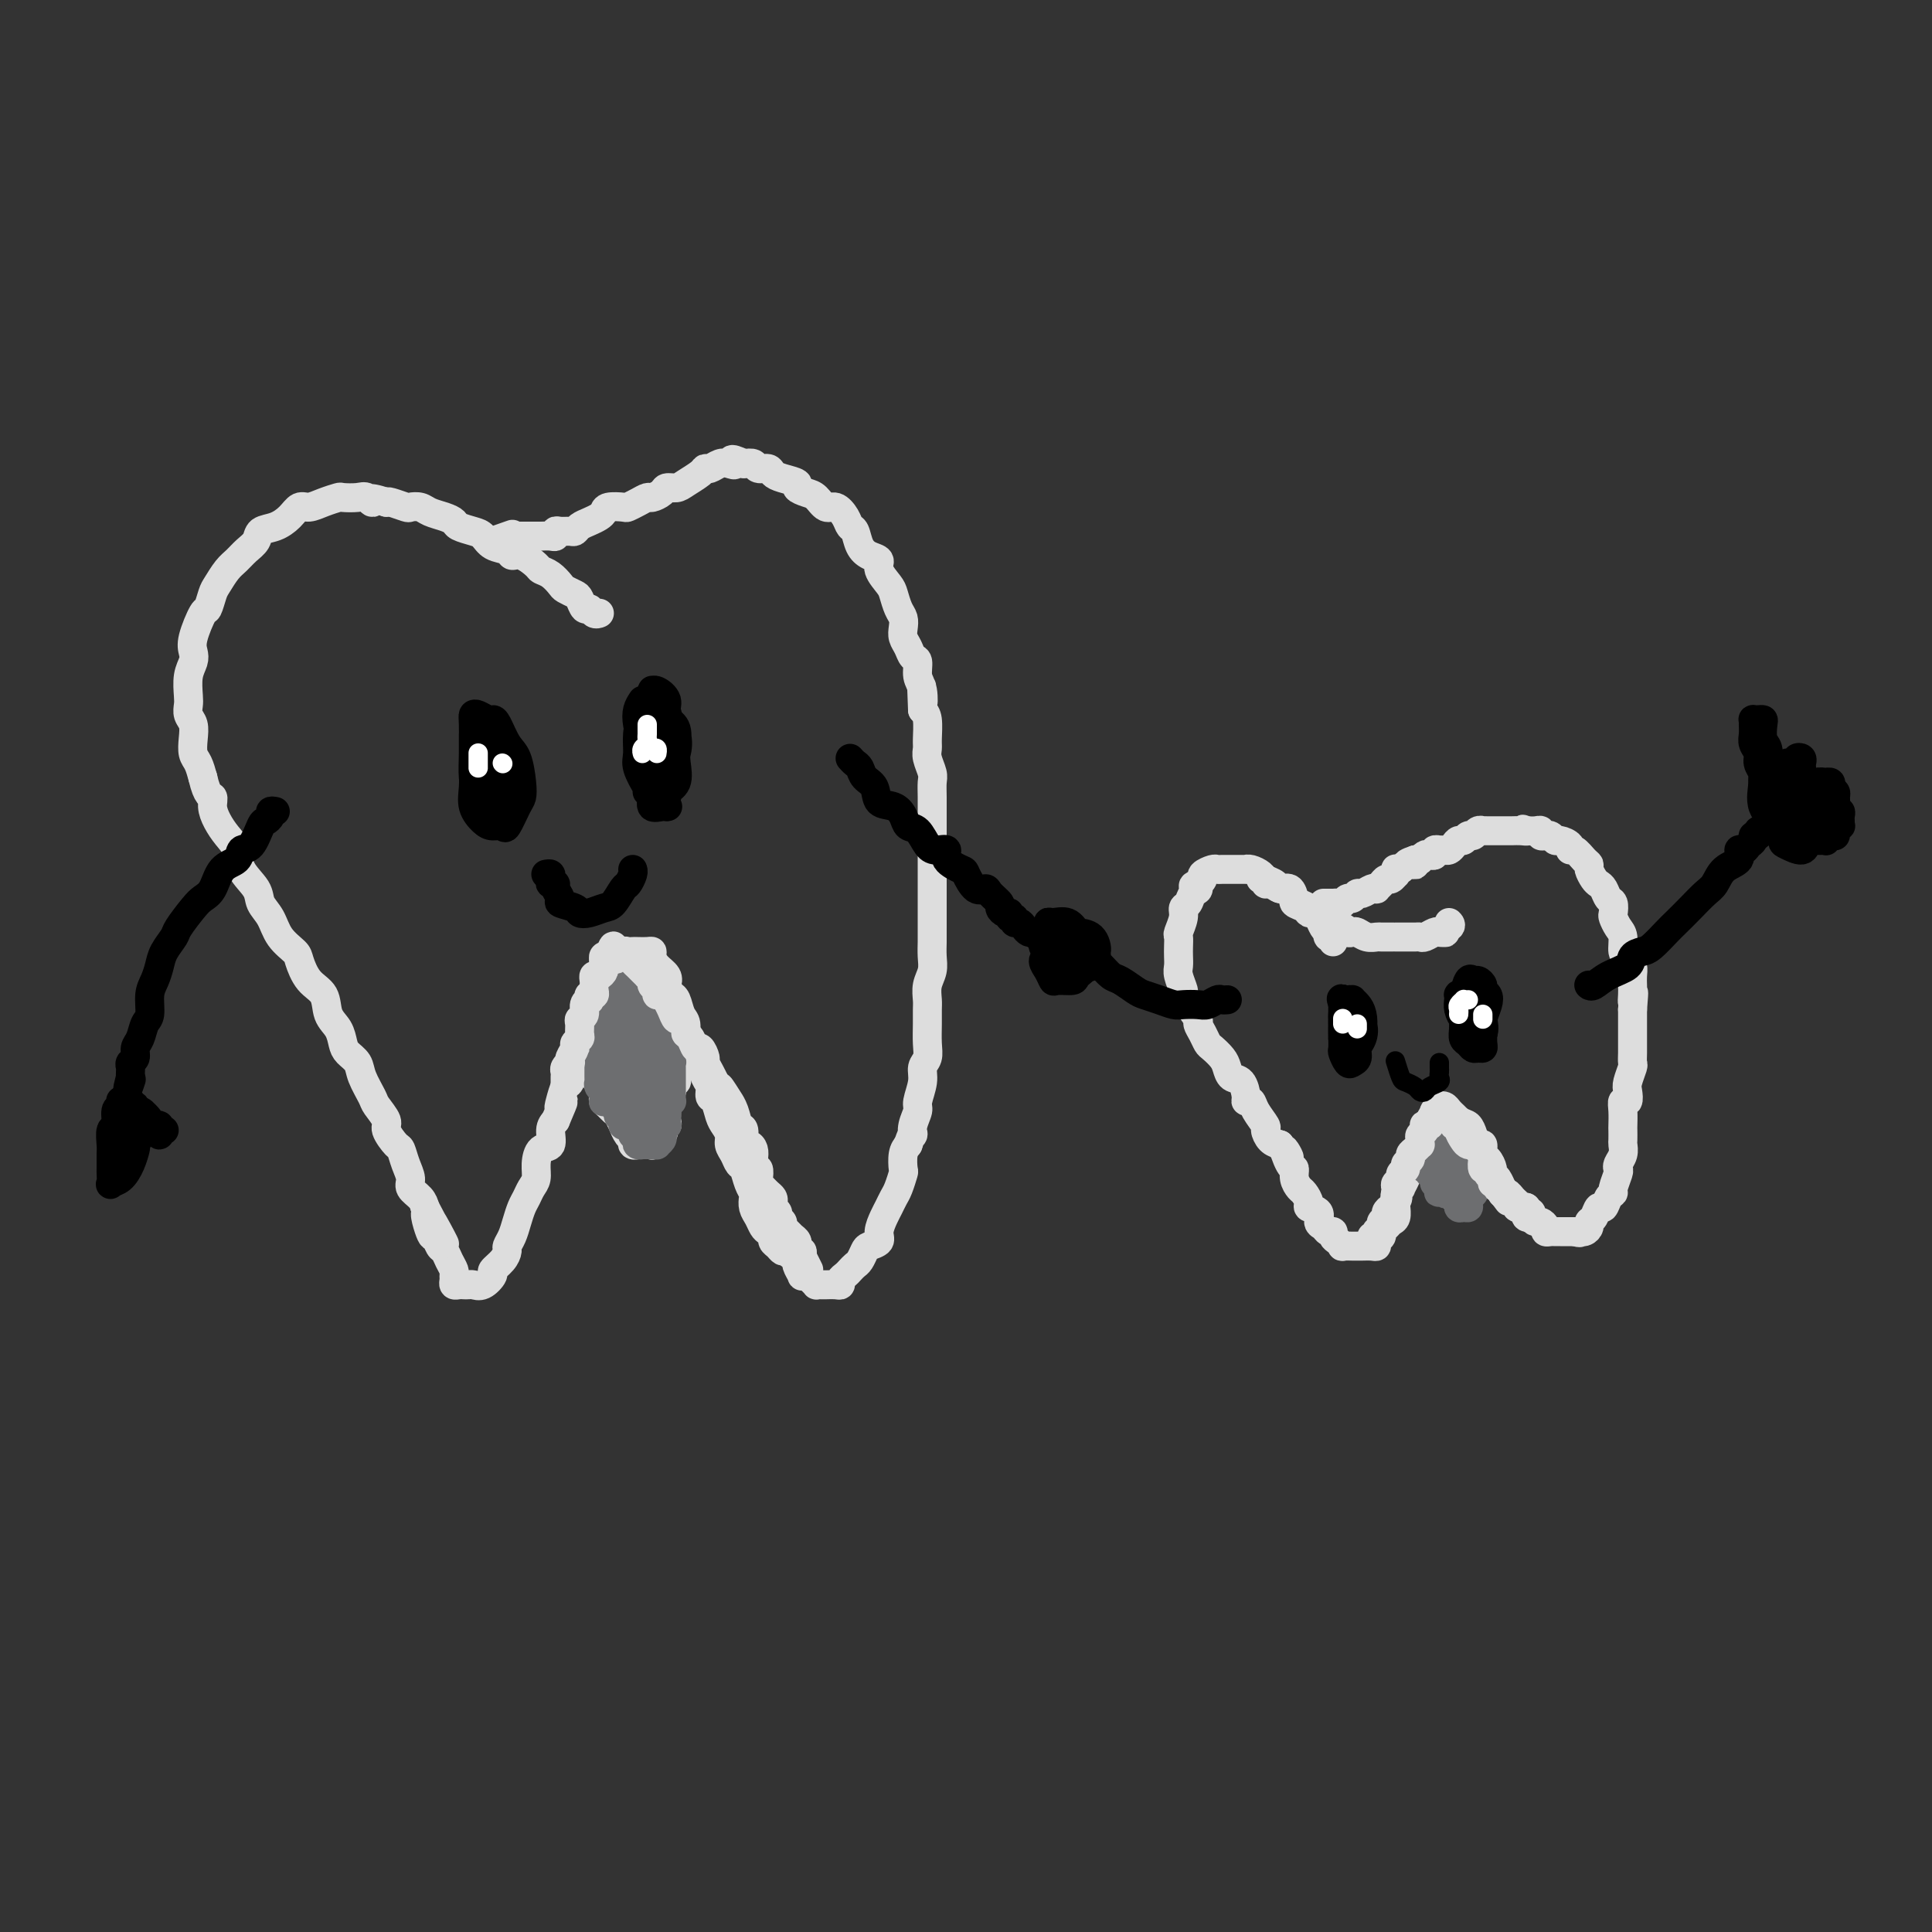 <svg viewBox='0 0 400 400' version='1.1' xmlns='http://www.w3.org/2000/svg' xmlns:xlink='http://www.w3.org/1999/xlink'><rect x="0" y="0" width="400" height="400" fill="#333333" stroke="none"/><g fill='none' stroke='rgb(221,221,221)' stroke-width='6' stroke-linecap='round' stroke-linejoin='round'><path d='M124,127c0.089,-0.034 0.178,-0.069 0,0c-0.178,0.069 -0.624,0.240 -1,0c-0.376,-0.240 -0.682,-0.891 -1,-1c-0.318,-0.109 -0.648,0.323 -1,0c-0.352,-0.323 -0.727,-1.400 -1,-2c-0.273,-0.600 -0.445,-0.725 -1,-1c-0.555,-0.275 -1.495,-0.702 -2,-1c-0.505,-0.298 -0.575,-0.466 -1,-1c-0.425,-0.534 -1.203,-1.435 -2,-2c-0.797,-0.565 -1.612,-0.796 -2,-1c-0.388,-0.204 -0.348,-0.382 -1,-1c-0.652,-0.618 -1.995,-1.675 -3,-2c-1.005,-0.325 -1.671,0.082 -2,0c-0.329,-0.082 -0.319,-0.652 -1,-1c-0.681,-0.348 -2.052,-0.474 -3,-1c-0.948,-0.526 -1.474,-1.450 -2,-2c-0.526,-0.550 -1.051,-0.724 -2,-1c-0.949,-0.276 -2.323,-0.652 -3,-1c-0.677,-0.348 -0.658,-0.668 -1,-1c-0.342,-0.332 -1.045,-0.676 -2,-1c-0.955,-0.324 -2.161,-0.626 -3,-1c-0.839,-0.374 -1.310,-0.818 -2,-1c-0.690,-0.182 -1.597,-0.100 -2,0c-0.403,0.100 -0.301,0.219 -1,0c-0.699,-0.219 -2.200,-0.777 -3,-1c-0.800,-0.223 -0.900,-0.112 -1,0'/><path d='M80,104c-4.970,-1.641 -3.396,-0.244 -3,0c0.396,0.244 -0.386,-0.664 -1,-1c-0.614,-0.336 -1.060,-0.100 -2,0c-0.940,0.100 -2.373,0.064 -3,0c-0.627,-0.064 -0.446,-0.155 -1,0c-0.554,0.155 -1.841,0.556 -3,1c-1.159,0.444 -2.188,0.930 -3,1c-0.812,0.070 -1.407,-0.277 -2,0c-0.593,0.277 -1.184,1.176 -2,2c-0.816,0.824 -1.857,1.572 -3,2c-1.143,0.428 -2.389,0.536 -3,1c-0.611,0.464 -0.587,1.283 -1,2c-0.413,0.717 -1.262,1.331 -2,2c-0.738,0.669 -1.364,1.392 -2,2c-0.636,0.608 -1.283,1.101 -2,2c-0.717,0.899 -1.506,2.205 -2,3c-0.494,0.795 -0.693,1.081 -1,2c-0.307,0.919 -0.722,2.472 -1,3c-0.278,0.528 -0.418,0.030 -1,1c-0.582,0.970 -1.606,3.408 -2,5c-0.394,1.592 -0.158,2.338 0,3c0.158,0.662 0.237,1.241 0,2c-0.237,0.759 -0.792,1.697 -1,3c-0.208,1.303 -0.070,2.971 0,4c0.070,1.029 0.070,1.420 0,2c-0.070,0.580 -0.212,1.348 0,2c0.212,0.652 0.778,1.189 1,2c0.222,0.811 0.101,1.898 0,3c-0.101,1.102 -0.181,2.220 0,3c0.181,0.780 0.623,1.223 1,2c0.377,0.777 0.688,1.889 1,3'/><path d='M42,161c0.927,4.072 1.744,3.750 2,4c0.256,0.250 -0.050,1.070 0,2c0.050,0.930 0.455,1.971 1,3c0.545,1.029 1.230,2.047 2,3c0.770,0.953 1.624,1.843 2,3c0.376,1.157 0.273,2.581 1,4c0.727,1.419 2.282,2.831 3,4c0.718,1.169 0.597,2.093 1,3c0.403,0.907 1.328,1.797 2,3c0.672,1.203 1.091,2.719 2,4c0.909,1.281 2.308,2.328 3,3c0.692,0.672 0.675,0.970 1,2c0.325,1.030 0.990,2.794 2,4c1.010,1.206 2.363,1.856 3,3c0.637,1.144 0.556,2.781 1,4c0.444,1.219 1.413,2.019 2,3c0.587,0.981 0.791,2.143 1,3c0.209,0.857 0.422,1.408 1,2c0.578,0.592 1.522,1.227 2,2c0.478,0.773 0.490,1.686 1,3c0.510,1.314 1.516,3.028 2,4c0.484,0.972 0.444,1.200 1,2c0.556,0.800 1.707,2.170 2,3c0.293,0.830 -0.271,1.118 0,2c0.271,0.882 1.377,2.358 2,3c0.623,0.642 0.762,0.451 1,1c0.238,0.549 0.575,1.838 1,3c0.425,1.162 0.939,2.198 1,3c0.061,0.802 -0.330,1.370 0,2c0.330,0.630 1.380,1.323 2,2c0.620,0.677 0.810,1.339 1,2'/><path d='M88,250c7.356,14.048 2.744,4.666 1,2c-1.744,-2.666 -0.622,1.382 0,3c0.622,1.618 0.745,0.804 1,1c0.255,0.196 0.643,1.400 1,2c0.357,0.600 0.684,0.594 1,1c0.316,0.406 0.620,1.223 1,2c0.380,0.777 0.837,1.515 1,2c0.163,0.485 0.033,0.718 0,1c-0.033,0.282 0.033,0.611 0,1c-0.033,0.389 -0.164,0.836 0,1c0.164,0.164 0.624,0.046 1,0c0.376,-0.046 0.669,-0.019 1,0c0.331,0.019 0.700,0.031 1,0c0.300,-0.031 0.532,-0.105 1,0c0.468,0.105 1.173,0.389 2,0c0.827,-0.389 1.776,-1.452 2,-2c0.224,-0.548 -0.277,-0.583 0,-1c0.277,-0.417 1.331,-1.217 2,-2c0.669,-0.783 0.953,-1.550 1,-2c0.047,-0.450 -0.142,-0.582 0,-1c0.142,-0.418 0.615,-1.123 1,-2c0.385,-0.877 0.681,-1.925 1,-3c0.319,-1.075 0.659,-2.177 1,-3c0.341,-0.823 0.681,-1.366 1,-2c0.319,-0.634 0.615,-1.358 1,-2c0.385,-0.642 0.859,-1.201 1,-2c0.141,-0.799 -0.051,-1.838 0,-3c0.051,-1.162 0.343,-2.445 1,-3c0.657,-0.555 1.677,-0.380 2,-1c0.323,-0.620 -0.051,-2.034 0,-3c0.051,-0.966 0.525,-1.483 1,-2'/><path d='M115,232c2.560,-5.926 1.459,-3.741 1,-3c-0.459,0.741 -0.277,0.039 0,-1c0.277,-1.039 0.649,-2.415 1,-3c0.351,-0.585 0.682,-0.380 1,-1c0.318,-0.620 0.624,-2.067 1,-3c0.376,-0.933 0.823,-1.354 1,-2c0.177,-0.646 0.085,-1.519 0,-2c-0.085,-0.481 -0.162,-0.570 0,-1c0.162,-0.430 0.564,-1.201 1,-2c0.436,-0.799 0.905,-1.628 1,-2c0.095,-0.372 -0.186,-0.289 0,-1c0.186,-0.711 0.838,-2.218 1,-3c0.162,-0.782 -0.167,-0.840 0,-1c0.167,-0.160 0.829,-0.423 1,-1c0.171,-0.577 -0.151,-1.467 0,-2c0.151,-0.533 0.774,-0.707 1,-1c0.226,-0.293 0.053,-0.704 0,-1c-0.053,-0.296 0.013,-0.475 0,-1c-0.013,-0.525 -0.106,-1.394 0,-2c0.106,-0.606 0.410,-0.947 1,-1c0.590,-0.053 1.467,0.182 2,0c0.533,-0.182 0.724,-0.781 1,-1c0.276,-0.219 0.638,-0.059 1,0c0.362,0.059 0.723,0.018 1,0c0.277,-0.018 0.468,-0.013 1,0c0.532,0.013 1.404,0.034 2,0c0.596,-0.034 0.917,-0.122 1,0c0.083,0.122 -0.070,0.455 0,1c0.070,0.545 0.365,1.300 1,2c0.635,0.700 1.610,1.343 2,2c0.390,0.657 0.195,1.329 0,2'/><path d='M138,204c0.642,1.519 0.745,1.815 1,2c0.255,0.185 0.660,0.258 1,1c0.340,0.742 0.616,2.152 1,3c0.384,0.848 0.876,1.132 1,2c0.124,0.868 -0.122,2.319 0,3c0.122,0.681 0.611,0.591 1,1c0.389,0.409 0.678,1.318 1,2c0.322,0.682 0.678,1.136 1,2c0.322,0.864 0.611,2.136 1,3c0.389,0.864 0.877,1.320 1,2c0.123,0.680 -0.121,1.586 0,2c0.121,0.414 0.606,0.338 1,1c0.394,0.662 0.697,2.064 1,3c0.303,0.936 0.606,1.407 1,2c0.394,0.593 0.879,1.309 1,2c0.121,0.691 -0.123,1.357 0,2c0.123,0.643 0.611,1.261 1,2c0.389,0.739 0.679,1.598 1,2c0.321,0.402 0.674,0.348 1,1c0.326,0.652 0.626,2.009 1,3c0.374,0.991 0.821,1.617 1,2c0.179,0.383 0.089,0.522 0,1c-0.089,0.478 -0.178,1.294 0,2c0.178,0.706 0.621,1.303 1,2c0.379,0.697 0.693,1.496 1,2c0.307,0.504 0.607,0.713 1,1c0.393,0.287 0.879,0.651 1,1c0.121,0.349 -0.122,0.681 0,1c0.122,0.319 0.610,0.624 1,1c0.390,0.376 0.683,0.822 1,1c0.317,0.178 0.659,0.089 1,0'/><path d='M163,259c1.089,1.256 0.813,0.897 1,1c0.187,0.103 0.838,0.668 1,1c0.162,0.332 -0.164,0.432 0,1c0.164,0.568 0.818,1.606 1,2c0.182,0.394 -0.110,0.144 0,0c0.110,-0.144 0.621,-0.182 1,0c0.379,0.182 0.625,0.585 1,1c0.375,0.415 0.877,0.843 1,1c0.123,0.157 -0.135,0.043 0,0c0.135,-0.043 0.662,-0.014 1,0c0.338,0.014 0.486,0.015 1,0c0.514,-0.015 1.395,-0.045 2,0c0.605,0.045 0.936,0.167 1,0c0.064,-0.167 -0.138,-0.621 0,-1c0.138,-0.379 0.615,-0.683 1,-1c0.385,-0.317 0.679,-0.648 1,-1c0.321,-0.352 0.668,-0.724 1,-1c0.332,-0.276 0.648,-0.457 1,-1c0.352,-0.543 0.738,-1.448 1,-2c0.262,-0.552 0.399,-0.753 1,-1c0.601,-0.247 1.667,-0.542 2,-1c0.333,-0.458 -0.066,-1.080 0,-2c0.066,-0.920 0.596,-2.138 1,-3c0.404,-0.862 0.683,-1.367 1,-2c0.317,-0.633 0.673,-1.395 1,-2c0.327,-0.605 0.626,-1.054 1,-2c0.374,-0.946 0.822,-2.387 1,-3c0.178,-0.613 0.086,-0.396 0,-1c-0.086,-0.604 -0.168,-2.030 0,-3c0.168,-0.970 0.584,-1.485 1,-2'/><path d='M188,237c1.172,-3.470 1.103,-2.143 1,-2c-0.103,0.143 -0.239,-0.896 0,-2c0.239,-1.104 0.852,-2.273 1,-3c0.148,-0.727 -0.171,-1.012 0,-2c0.171,-0.988 0.830,-2.680 1,-4c0.170,-1.320 -0.151,-2.269 0,-3c0.151,-0.731 0.773,-1.245 1,-2c0.227,-0.755 0.060,-1.752 0,-3c-0.060,-1.248 -0.012,-2.746 0,-4c0.012,-1.254 -0.011,-2.264 0,-3c0.011,-0.736 0.055,-1.198 0,-2c-0.055,-0.802 -0.211,-1.946 0,-3c0.211,-1.054 0.789,-2.020 1,-3c0.211,-0.980 0.057,-1.976 0,-3c-0.057,-1.024 -0.015,-2.078 0,-3c0.015,-0.922 0.004,-1.712 0,-3c-0.004,-1.288 -0.001,-3.075 0,-4c0.001,-0.925 0.000,-0.989 0,-2c-0.000,-1.011 -0.000,-2.969 0,-4c0.000,-1.031 0.000,-1.136 0,-2c-0.000,-0.864 -0.000,-2.486 0,-4c0.000,-1.514 0.001,-2.918 0,-4c-0.001,-1.082 -0.004,-1.840 0,-3c0.004,-1.160 0.015,-2.720 0,-4c-0.015,-1.280 -0.057,-2.280 0,-3c0.057,-0.720 0.212,-1.159 0,-2c-0.212,-0.841 -0.792,-2.085 -1,-3c-0.208,-0.915 -0.046,-1.503 0,-2c0.046,-0.497 -0.026,-0.903 0,-2c0.026,-1.097 0.150,-2.885 0,-4c-0.150,-1.115 -0.575,-1.558 -1,-2'/><path d='M191,147c-0.327,-8.722 -0.143,-3.526 0,-2c0.143,1.526 0.246,-0.616 0,-2c-0.246,-1.384 -0.840,-2.009 -1,-3c-0.160,-0.991 0.115,-2.348 0,-3c-0.115,-0.652 -0.618,-0.598 -1,-1c-0.382,-0.402 -0.641,-1.261 -1,-2c-0.359,-0.739 -0.817,-1.357 -1,-2c-0.183,-0.643 -0.089,-1.312 0,-2c0.089,-0.688 0.174,-1.395 0,-2c-0.174,-0.605 -0.605,-1.107 -1,-2c-0.395,-0.893 -0.753,-2.175 -1,-3c-0.247,-0.825 -0.385,-1.192 -1,-2c-0.615,-0.808 -1.709,-2.055 -2,-3c-0.291,-0.945 0.220,-1.586 0,-2c-0.220,-0.414 -1.171,-0.600 -2,-1c-0.829,-0.400 -1.534,-1.015 -2,-2c-0.466,-0.985 -0.691,-2.339 -1,-3c-0.309,-0.661 -0.702,-0.629 -1,-1c-0.298,-0.371 -0.502,-1.146 -1,-2c-0.498,-0.854 -1.290,-1.787 -2,-2c-0.710,-0.213 -1.336,0.294 -2,0c-0.664,-0.294 -1.364,-1.388 -2,-2c-0.636,-0.612 -1.207,-0.741 -2,-1c-0.793,-0.259 -1.808,-0.648 -2,-1c-0.192,-0.352 0.439,-0.668 0,-1c-0.439,-0.332 -1.948,-0.681 -3,-1c-1.052,-0.319 -1.646,-0.608 -2,-1c-0.354,-0.392 -0.466,-0.889 -1,-1c-0.534,-0.111 -1.490,0.162 -2,0c-0.510,-0.162 -0.574,-0.761 -1,-1c-0.426,-0.239 -1.213,-0.120 -2,0'/><path d='M154,96c-3.666,-1.706 -2.331,-0.472 -2,0c0.331,0.472 -0.343,0.181 -1,0c-0.657,-0.181 -1.296,-0.252 -2,0c-0.704,0.252 -1.473,0.828 -2,1c-0.527,0.172 -0.814,-0.060 -1,0c-0.186,0.060 -0.272,0.411 -1,1c-0.728,0.589 -2.097,1.416 -3,2c-0.903,0.584 -1.340,0.926 -2,1c-0.660,0.074 -1.541,-0.121 -2,0c-0.459,0.121 -0.494,0.558 -1,1c-0.506,0.442 -1.481,0.889 -2,1c-0.519,0.111 -0.580,-0.115 -1,0c-0.420,0.115 -1.198,0.570 -2,1c-0.802,0.430 -1.629,0.836 -2,1c-0.371,0.164 -0.287,0.085 -1,0c-0.713,-0.085 -2.222,-0.178 -3,0c-0.778,0.178 -0.825,0.626 -1,1c-0.175,0.374 -0.480,0.675 -1,1c-0.520,0.325 -1.256,0.676 -2,1c-0.744,0.324 -1.496,0.622 -2,1c-0.504,0.378 -0.762,0.837 -1,1c-0.238,0.163 -0.458,0.030 -1,0c-0.542,-0.030 -1.406,0.045 -2,0c-0.594,-0.045 -0.918,-0.208 -1,0c-0.082,0.208 0.077,0.788 0,1c-0.077,0.212 -0.392,0.057 -1,0c-0.608,-0.057 -1.511,-0.015 -2,0c-0.489,0.015 -0.564,0.004 -1,0c-0.436,-0.004 -1.233,-0.001 -2,0c-0.767,0.001 -1.505,0.000 -2,0c-0.495,-0.000 -0.748,-0.000 -1,0'/><path d='M106,111c-7.689,2.333 -2.911,0.667 -1,0c1.911,-0.667 0.956,-0.333 0,0'/><path d='M121,219c-0.111,0.416 -0.222,0.832 0,1c0.222,0.168 0.777,0.086 1,0c0.223,-0.086 0.115,-0.178 0,0c-0.115,0.178 -0.237,0.624 0,1c0.237,0.376 0.834,0.682 1,1c0.166,0.318 -0.100,0.649 0,1c0.100,0.351 0.566,0.724 1,1c0.434,0.276 0.837,0.456 1,1c0.163,0.544 0.085,1.454 0,2c-0.085,0.546 -0.176,0.729 0,1c0.176,0.271 0.621,0.631 1,1c0.379,0.369 0.693,0.747 1,1c0.307,0.253 0.608,0.382 1,1c0.392,0.618 0.874,1.724 1,2c0.126,0.276 -0.106,-0.280 0,0c0.106,0.280 0.549,1.396 1,2c0.451,0.604 0.908,0.698 1,1c0.092,0.302 -0.182,0.813 0,1c0.182,0.187 0.818,0.050 1,0c0.182,-0.050 -0.091,-0.013 0,0c0.091,0.013 0.546,0.003 1,0c0.454,-0.003 0.906,0.000 1,0c0.094,-0.000 -0.172,-0.004 0,0c0.172,0.004 0.781,0.016 1,0c0.219,-0.016 0.048,-0.060 0,0c-0.048,0.060 0.028,0.222 0,0c-0.028,-0.222 -0.162,-0.829 0,-1c0.162,-0.171 0.618,0.094 1,0c0.382,-0.094 0.691,-0.547 1,-1'/><path d='M137,235c0.868,-0.622 0.036,-1.676 0,-2c-0.036,-0.324 0.722,0.081 1,0c0.278,-0.081 0.075,-0.648 0,-1c-0.075,-0.352 -0.021,-0.490 0,-1c0.021,-0.510 0.009,-1.394 0,-2c-0.009,-0.606 -0.016,-0.936 0,-1c0.016,-0.064 0.056,0.136 0,0c-0.056,-0.136 -0.207,-0.610 0,-1c0.207,-0.390 0.774,-0.696 1,-1c0.226,-0.304 0.113,-0.606 0,-1c-0.113,-0.394 -0.226,-0.879 0,-1c0.226,-0.121 0.793,0.122 1,0c0.207,-0.122 0.056,-0.610 0,-1c-0.056,-0.390 -0.015,-0.682 0,-1c0.015,-0.318 0.004,-0.663 0,-1c-0.004,-0.337 -0.001,-0.668 0,-1c0.001,-0.332 0.000,-0.666 0,-1c-0.000,-0.334 0.001,-0.667 0,-1c-0.001,-0.333 -0.004,-0.667 0,-1c0.004,-0.333 0.015,-0.664 0,-1c-0.015,-0.336 -0.056,-0.678 0,-1c0.056,-0.322 0.207,-0.625 0,-1c-0.207,-0.375 -0.774,-0.821 -1,-1c-0.226,-0.179 -0.113,-0.089 0,0'/><path d='M130,200c-0.030,0.305 -0.061,0.610 0,1c0.061,0.390 0.213,0.864 0,1c-0.213,0.136 -0.793,-0.065 -1,0c-0.207,0.065 -0.042,0.398 0,1c0.042,0.602 -0.040,1.474 0,2c0.040,0.526 0.203,0.704 0,1c-0.203,0.296 -0.773,0.708 -1,1c-0.227,0.292 -0.112,0.463 0,1c0.112,0.537 0.223,1.439 0,2c-0.223,0.561 -0.778,0.780 -1,1c-0.222,0.220 -0.112,0.439 0,1c0.112,0.561 0.226,1.463 0,2c-0.226,0.537 -0.792,0.707 -1,1c-0.208,0.293 -0.057,0.707 0,1c0.057,0.293 0.019,0.463 0,1c-0.019,0.537 -0.020,1.440 0,2c0.020,0.560 0.061,0.778 0,1c-0.061,0.222 -0.224,0.449 0,1c0.224,0.551 0.833,1.425 1,2c0.167,0.575 -0.110,0.852 0,1c0.110,0.148 0.608,0.168 1,1c0.392,0.832 0.679,2.475 1,3c0.321,0.525 0.677,-0.070 1,0c0.323,0.070 0.612,0.804 1,1c0.388,0.196 0.874,-0.147 1,0c0.126,0.147 -0.110,0.782 0,1c0.110,0.218 0.566,0.017 1,0c0.434,-0.017 0.848,0.149 1,0c0.152,-0.149 0.044,-0.614 0,-1c-0.044,-0.386 -0.022,-0.693 0,-1'/><path d='M134,228c1.000,0.096 1.000,0.336 1,0c-0.000,-0.336 -0.000,-1.249 0,-2c0.000,-0.751 0.000,-1.339 0,-2c-0.000,-0.661 -0.000,-1.395 0,-2c0.000,-0.605 0.000,-1.082 0,-2c-0.000,-0.918 -0.000,-2.277 0,-3c0.000,-0.723 0.000,-0.808 0,-1c-0.000,-0.192 -0.000,-0.489 0,-1c0.000,-0.511 0.001,-1.236 0,-2c-0.001,-0.764 -0.004,-1.568 0,-2c0.004,-0.432 0.015,-0.493 0,-1c-0.015,-0.507 -0.057,-1.459 0,-2c0.057,-0.541 0.212,-0.671 0,-1c-0.212,-0.329 -0.793,-0.858 -1,-1c-0.207,-0.142 -0.040,0.102 0,0c0.040,-0.102 -0.046,-0.550 0,-1c0.046,-0.450 0.224,-0.902 0,-1c-0.224,-0.098 -0.849,0.159 -1,0c-0.151,-0.159 0.171,-0.734 0,-1c-0.171,-0.266 -0.834,-0.224 -1,0c-0.166,0.224 0.166,0.630 0,1c-0.166,0.370 -0.829,0.704 -1,1c-0.171,0.296 0.150,0.555 0,1c-0.150,0.445 -0.772,1.078 -1,2c-0.228,0.922 -0.061,2.134 0,3c0.061,0.866 0.016,1.387 0,2c-0.016,0.613 -0.004,1.319 0,2c0.004,0.681 0.001,1.337 0,2c-0.001,0.663 -0.001,1.331 0,2'/><path d='M130,219c0.242,1.765 0.849,0.676 1,1c0.151,0.324 -0.152,2.061 0,3c0.152,0.939 0.759,1.078 1,1c0.241,-0.078 0.117,-0.375 0,0c-0.117,0.375 -0.227,1.420 0,2c0.227,0.580 0.792,0.695 1,1c0.208,0.305 0.059,0.802 0,1c-0.059,0.198 -0.030,0.099 0,0'/><path d='M276,195c0.112,-0.454 0.223,-0.908 0,-1c-0.223,-0.092 -0.781,0.179 -1,0c-0.219,-0.179 -0.100,-0.807 0,-1c0.100,-0.193 0.183,0.051 0,0c-0.183,-0.051 -0.630,-0.395 -1,-1c-0.370,-0.605 -0.663,-1.470 -1,-2c-0.337,-0.530 -0.719,-0.724 -1,-1c-0.281,-0.276 -0.461,-0.633 -1,-1c-0.539,-0.367 -1.439,-0.742 -2,-1c-0.561,-0.258 -0.784,-0.398 -1,-1c-0.216,-0.602 -0.424,-1.667 -1,-2c-0.576,-0.333 -1.520,0.065 -2,0c-0.480,-0.065 -0.497,-0.592 -1,-1c-0.503,-0.408 -1.491,-0.698 -2,-1c-0.509,-0.302 -0.539,-0.617 -1,-1c-0.461,-0.383 -1.352,-0.835 -2,-1c-0.648,-0.165 -1.052,-0.044 -1,0c0.052,0.044 0.561,0.012 0,0c-0.561,-0.012 -2.190,-0.004 -3,0c-0.810,0.004 -0.799,0.004 -1,0c-0.201,-0.004 -0.613,-0.012 -1,0c-0.387,0.012 -0.747,0.045 -1,0c-0.253,-0.045 -0.398,-0.167 -1,0c-0.602,0.167 -1.662,0.622 -2,1c-0.338,0.378 0.046,0.679 0,1c-0.046,0.321 -0.523,0.660 -1,1'/><path d='M248,183c-1.962,0.505 -0.367,0.767 0,1c0.367,0.233 -0.494,0.437 -1,1c-0.506,0.563 -0.657,1.484 -1,2c-0.343,0.516 -0.876,0.628 -1,1c-0.124,0.372 0.163,1.006 0,2c-0.163,0.994 -0.775,2.350 -1,3c-0.225,0.650 -0.061,0.596 0,1c0.061,0.404 0.020,1.268 0,2c-0.020,0.732 -0.020,1.333 0,2c0.020,0.667 0.060,1.399 0,2c-0.060,0.601 -0.218,1.072 0,2c0.218,0.928 0.814,2.314 1,3c0.186,0.686 -0.038,0.673 0,1c0.038,0.327 0.339,0.995 1,2c0.661,1.005 1.682,2.348 2,3c0.318,0.652 -0.066,0.611 0,1c0.066,0.389 0.581,1.206 1,2c0.419,0.794 0.741,1.565 1,2c0.259,0.435 0.454,0.534 1,1c0.546,0.466 1.443,1.298 2,2c0.557,0.702 0.775,1.274 1,2c0.225,0.726 0.456,1.605 1,2c0.544,0.395 1.401,0.307 2,1c0.599,0.693 0.939,2.168 1,3c0.061,0.832 -0.156,1.020 0,1c0.156,-0.020 0.685,-0.247 1,0c0.315,0.247 0.416,0.970 1,2c0.584,1.030 1.651,2.369 2,3c0.349,0.631 -0.022,0.555 0,1c0.022,0.445 0.435,1.413 1,2c0.565,0.587 1.283,0.794 2,1'/><path d='M265,237c3.277,5.005 1.470,1.516 1,1c-0.470,-0.516 0.399,1.941 1,3c0.601,1.059 0.936,0.721 1,1c0.064,0.279 -0.143,1.174 0,2c0.143,0.826 0.634,1.582 1,2c0.366,0.418 0.605,0.497 1,1c0.395,0.503 0.946,1.430 1,2c0.054,0.570 -0.389,0.784 0,1c0.389,0.216 1.611,0.435 2,1c0.389,0.565 -0.054,1.475 0,2c0.054,0.525 0.606,0.665 1,1c0.394,0.335 0.632,0.864 1,1c0.368,0.136 0.867,-0.121 1,0c0.133,0.121 -0.100,0.621 0,1c0.100,0.379 0.533,0.637 1,1c0.467,0.363 0.968,0.829 1,1c0.032,0.171 -0.405,0.046 0,0c0.405,-0.046 1.654,-0.011 2,0c0.346,0.011 -0.210,0.000 0,0c0.210,-0.000 1.184,0.011 2,0c0.816,-0.011 1.472,-0.044 2,0c0.528,0.044 0.929,0.167 1,0c0.071,-0.167 -0.189,-0.622 0,-1c0.189,-0.378 0.825,-0.677 1,-1c0.175,-0.323 -0.111,-0.669 0,-1c0.111,-0.331 0.618,-0.648 1,-1c0.382,-0.352 0.638,-0.738 1,-1c0.362,-0.262 0.829,-0.400 1,-1c0.171,-0.600 0.046,-1.661 0,-2c-0.046,-0.339 -0.013,0.046 0,0c0.013,-0.046 0.007,-0.523 0,-1'/><path d='M289,249c0.791,-1.576 0.267,-1.016 0,-1c-0.267,0.016 -0.279,-0.511 0,-1c0.279,-0.489 0.848,-0.938 1,-1c0.152,-0.062 -0.113,0.264 0,0c0.113,-0.264 0.605,-1.117 1,-2c0.395,-0.883 0.695,-1.794 1,-2c0.305,-0.206 0.617,0.295 1,0c0.383,-0.295 0.838,-1.386 1,-2c0.162,-0.614 0.029,-0.752 0,-1c-0.029,-0.248 0.044,-0.605 0,-1c-0.044,-0.395 -0.204,-0.827 0,-1c0.204,-0.173 0.773,-0.088 1,0c0.227,0.088 0.112,0.177 0,0c-0.112,-0.177 -0.222,-0.621 0,-1c0.222,-0.379 0.776,-0.694 1,-1c0.224,-0.306 0.116,-0.603 0,-1c-0.116,-0.397 -0.241,-0.894 0,-1c0.241,-0.106 0.849,0.178 1,0c0.151,-0.178 -0.156,-0.817 0,-1c0.156,-0.183 0.774,0.091 1,0c0.226,-0.091 0.060,-0.546 0,-1c-0.060,-0.454 -0.013,-0.907 0,-1c0.013,-0.093 -0.008,0.174 0,0c0.008,-0.174 0.043,-0.790 0,-1c-0.043,-0.210 -0.166,-0.015 0,0c0.166,0.015 0.622,-0.151 1,0c0.378,0.151 0.679,0.617 1,1c0.321,0.383 0.663,0.681 1,1c0.337,0.319 0.668,0.660 1,1'/><path d='M302,232c1.023,0.604 1.580,0.614 2,1c0.420,0.386 0.704,1.149 1,2c0.296,0.851 0.605,1.790 1,2c0.395,0.210 0.876,-0.308 1,0c0.124,0.308 -0.107,1.443 0,2c0.107,0.557 0.554,0.535 1,1c0.446,0.465 0.890,1.416 1,2c0.110,0.584 -0.115,0.802 0,1c0.115,0.198 0.570,0.378 1,1c0.430,0.622 0.836,1.686 1,2c0.164,0.314 0.085,-0.124 0,0c-0.085,0.124 -0.178,0.808 0,1c0.178,0.192 0.626,-0.107 1,0c0.374,0.107 0.673,0.621 1,1c0.327,0.379 0.680,0.623 1,1c0.320,0.377 0.607,0.888 1,1c0.393,0.112 0.893,-0.176 1,0c0.107,0.176 -0.179,0.817 0,1c0.179,0.183 0.822,-0.092 1,0c0.178,0.092 -0.111,0.550 0,1c0.111,0.450 0.621,0.891 1,1c0.379,0.109 0.626,-0.114 1,0c0.374,0.114 0.874,0.567 1,1c0.126,0.433 -0.121,0.848 0,1c0.121,0.152 0.611,0.041 1,0c0.389,-0.041 0.678,-0.011 1,0c0.322,0.011 0.677,0.003 1,0c0.323,-0.003 0.612,-0.001 1,0c0.388,0.001 0.874,0.000 1,0c0.126,-0.000 -0.107,-0.000 0,0c0.107,0.000 0.553,0.000 1,0'/><path d='M326,255c1.575,0.452 1.014,0.081 1,0c-0.014,-0.081 0.521,0.128 1,0c0.479,-0.128 0.902,-0.593 1,-1c0.098,-0.407 -0.129,-0.757 0,-1c0.129,-0.243 0.613,-0.380 1,-1c0.387,-0.620 0.677,-1.722 1,-2c0.323,-0.278 0.679,0.269 1,0c0.321,-0.269 0.608,-1.353 1,-2c0.392,-0.647 0.889,-0.855 1,-1c0.111,-0.145 -0.163,-0.227 0,-1c0.163,-0.773 0.762,-2.239 1,-3c0.238,-0.761 0.116,-0.819 0,-1c-0.116,-0.181 -0.227,-0.487 0,-1c0.227,-0.513 0.793,-1.235 1,-2c0.207,-0.765 0.056,-1.573 0,-2c-0.056,-0.427 -0.016,-0.472 0,-1c0.016,-0.528 0.008,-1.537 0,-2c-0.008,-0.463 -0.016,-0.379 0,-1c0.016,-0.621 0.056,-1.947 0,-3c-0.056,-1.053 -0.207,-1.834 0,-2c0.207,-0.166 0.774,0.283 1,0c0.226,-0.283 0.113,-1.297 0,-2c-0.113,-0.703 -0.226,-1.095 0,-2c0.226,-0.905 0.793,-2.322 1,-3c0.207,-0.678 0.056,-0.619 0,-1c-0.056,-0.381 -0.015,-1.204 0,-2c0.015,-0.796 0.004,-1.564 0,-2c-0.004,-0.436 -0.001,-0.540 0,-1c0.001,-0.460 0.000,-1.278 0,-2c-0.000,-0.722 -0.000,-1.349 0,-2c0.000,-0.651 0.000,-1.325 0,-2'/><path d='M338,209c0.464,-5.678 0.125,-2.872 0,-2c-0.125,0.872 -0.036,-0.190 0,-1c0.036,-0.810 0.020,-1.367 0,-2c-0.020,-0.633 -0.043,-1.342 0,-2c0.043,-0.658 0.152,-1.264 0,-2c-0.152,-0.736 -0.566,-1.602 -1,-2c-0.434,-0.398 -0.887,-0.329 -1,-1c-0.113,-0.671 0.114,-2.082 0,-3c-0.114,-0.918 -0.569,-1.344 -1,-2c-0.431,-0.656 -0.836,-1.541 -1,-2c-0.164,-0.459 -0.085,-0.490 0,-1c0.085,-0.510 0.178,-1.498 0,-2c-0.178,-0.502 -0.626,-0.520 -1,-1c-0.374,-0.480 -0.674,-1.424 -1,-2c-0.326,-0.576 -0.678,-0.783 -1,-1c-0.322,-0.217 -0.615,-0.444 -1,-1c-0.385,-0.556 -0.864,-1.441 -1,-2c-0.136,-0.559 0.070,-0.794 0,-1c-0.070,-0.206 -0.418,-0.385 -1,-1c-0.582,-0.615 -1.399,-1.666 -2,-2c-0.601,-0.334 -0.987,0.050 -1,0c-0.013,-0.050 0.346,-0.535 0,-1c-0.346,-0.465 -1.398,-0.909 -2,-1c-0.602,-0.091 -0.754,0.173 -1,0c-0.246,-0.173 -0.587,-0.782 -1,-1c-0.413,-0.218 -0.897,-0.044 -1,0c-0.103,0.044 0.177,-0.041 0,0c-0.177,0.041 -0.810,0.207 -1,0c-0.190,-0.207 0.064,-0.786 0,-1c-0.064,-0.214 -0.447,-0.061 -1,0c-0.553,0.061 -1.277,0.031 -2,0'/><path d='M316,172c-1.516,-0.619 -0.305,-0.166 0,0c0.305,0.166 -0.296,0.044 -1,0c-0.704,-0.044 -1.512,-0.012 -2,0c-0.488,0.012 -0.657,0.003 -1,0c-0.343,-0.003 -0.862,-0.001 -1,0c-0.138,0.001 0.104,0.000 0,0c-0.104,-0.000 -0.554,-0.000 -1,0c-0.446,0.000 -0.889,0.000 -1,0c-0.111,-0.000 0.111,-0.001 0,0c-0.111,0.001 -0.555,0.004 -1,0c-0.445,-0.004 -0.893,-0.016 -1,0c-0.107,0.016 0.126,0.061 0,0c-0.126,-0.061 -0.611,-0.227 -1,0c-0.389,0.227 -0.682,0.848 -1,1c-0.318,0.152 -0.663,-0.166 -1,0c-0.337,0.166 -0.668,0.815 -1,1c-0.332,0.185 -0.667,-0.094 -1,0c-0.333,0.094 -0.664,0.561 -1,1c-0.336,0.439 -0.677,0.850 -1,1c-0.323,0.150 -0.626,0.039 -1,0c-0.374,-0.039 -0.817,-0.007 -1,0c-0.183,0.007 -0.105,-0.012 0,0c0.105,0.012 0.236,0.055 0,0c-0.236,-0.055 -0.838,-0.207 -1,0c-0.162,0.207 0.115,0.773 0,1c-0.115,0.227 -0.622,0.113 -1,0c-0.378,-0.113 -0.627,-0.226 -1,0c-0.373,0.226 -0.870,0.792 -1,1c-0.130,0.208 0.106,0.060 0,0c-0.106,-0.060 -0.553,-0.030 -1,0'/><path d='M293,178c-3.510,1.150 -0.787,1.026 0,1c0.787,-0.026 -0.364,0.045 -1,0c-0.636,-0.045 -0.758,-0.208 -1,0c-0.242,0.208 -0.604,0.787 -1,1c-0.396,0.213 -0.828,0.061 -1,0c-0.172,-0.061 -0.086,-0.030 0,0'/><path d='M261,182c0.439,-0.122 0.877,-0.244 1,0c0.123,0.244 -0.070,0.853 0,1c0.070,0.147 0.401,-0.168 1,0c0.599,0.168 1.465,0.819 2,1c0.535,0.181 0.738,-0.106 1,0c0.262,0.106 0.581,0.607 1,1c0.419,0.393 0.938,0.679 1,1c0.062,0.321 -0.332,0.678 0,1c0.332,0.322 1.389,0.611 2,1c0.611,0.389 0.775,0.879 1,1c0.225,0.121 0.512,-0.126 1,0c0.488,0.126 1.177,0.626 2,1c0.823,0.374 1.779,0.622 2,1c0.221,0.378 -0.292,0.885 0,1c0.292,0.115 1.390,-0.162 2,0c0.610,0.162 0.731,0.761 1,1c0.269,0.239 0.687,0.117 1,0c0.313,-0.117 0.521,-0.227 1,0c0.479,0.227 1.229,0.793 2,1c0.771,0.207 1.564,0.055 2,0c0.436,-0.055 0.515,-0.015 1,0c0.485,0.015 1.376,0.004 2,0c0.624,-0.004 0.979,-0.001 1,0c0.021,0.001 -0.294,0.001 0,0c0.294,-0.001 1.196,-0.004 2,0c0.804,0.004 1.511,0.015 2,0c0.489,-0.015 0.760,-0.056 1,0c0.240,0.056 0.449,0.207 1,0c0.551,-0.207 1.443,-0.774 2,-1c0.557,-0.226 0.778,-0.113 1,0'/><path d='M298,193c2.818,0.045 0.364,0.156 0,0c-0.364,-0.156 1.364,-0.581 2,-1c0.636,-0.419 0.182,-0.834 0,-1c-0.182,-0.166 -0.091,-0.083 0,0'/><path d='M290,180c-0.424,0.033 -0.849,0.065 -1,0c-0.151,-0.065 -0.029,-0.228 0,0c0.029,0.228 -0.033,0.849 0,1c0.033,0.151 0.163,-0.166 0,0c-0.163,0.166 -0.617,0.815 -1,1c-0.383,0.185 -0.693,-0.095 -1,0c-0.307,0.095 -0.611,0.565 -1,1c-0.389,0.435 -0.864,0.833 -1,1c-0.136,0.167 0.066,0.101 0,0c-0.066,-0.101 -0.399,-0.238 -1,0c-0.601,0.238 -1.471,0.852 -2,1c-0.529,0.148 -0.719,-0.171 -1,0c-0.281,0.171 -0.654,0.830 -1,1c-0.346,0.170 -0.666,-0.151 -1,0c-0.334,0.151 -0.681,0.772 -1,1c-0.319,0.228 -0.611,0.061 -1,0c-0.389,-0.061 -0.875,-0.016 -1,0c-0.125,0.016 0.110,0.004 0,0c-0.110,-0.004 -0.566,-0.001 -1,0c-0.434,0.001 -0.848,0.000 -1,0c-0.152,-0.000 -0.044,-0.000 0,0c0.044,0.000 0.022,0.000 0,0'/><path d='M298,239c0.000,0.344 0.000,0.687 0,1c-0.000,0.313 -0.001,0.595 0,1c0.001,0.405 0.003,0.934 0,1c-0.003,0.066 -0.012,-0.332 0,0c0.012,0.332 0.046,1.394 0,2c-0.046,0.606 -0.171,0.755 0,1c0.171,0.245 0.638,0.587 1,1c0.362,0.413 0.619,0.899 1,1c0.381,0.101 0.886,-0.183 1,0c0.114,0.183 -0.163,0.833 0,1c0.163,0.167 0.765,-0.151 1,0c0.235,0.151 0.101,0.769 0,1c-0.101,0.231 -0.171,0.073 0,0c0.171,-0.073 0.582,-0.061 1,0c0.418,0.061 0.844,0.172 1,0c0.156,-0.172 0.042,-0.627 0,-1c-0.042,-0.373 -0.011,-0.664 0,-1c0.011,-0.336 0.003,-0.716 0,-1c-0.003,-0.284 -0.001,-0.470 0,-1c0.001,-0.530 0.000,-1.402 0,-2c-0.000,-0.598 0.001,-0.920 0,-1c-0.001,-0.080 -0.003,0.084 0,0c0.003,-0.084 0.011,-0.414 0,-1c-0.011,-0.586 -0.041,-1.427 0,-2c0.041,-0.573 0.155,-0.878 0,-1c-0.155,-0.122 -0.577,-0.061 -1,0'/><path d='M303,238c0.138,-1.924 -0.016,-1.233 0,-1c0.016,0.233 0.201,0.007 0,0c-0.201,-0.007 -0.789,0.204 -1,0c-0.211,-0.204 -0.047,-0.824 0,-1c0.047,-0.176 -0.025,0.093 0,0c0.025,-0.093 0.148,-0.546 0,-1c-0.148,-0.454 -0.565,-0.907 -1,-1c-0.435,-0.093 -0.887,0.174 -1,0c-0.113,-0.174 0.113,-0.790 0,-1c-0.113,-0.210 -0.566,-0.015 -1,0c-0.434,0.015 -0.848,-0.149 -1,0c-0.152,0.149 -0.040,0.613 0,1c0.040,0.387 0.010,0.698 0,1c-0.010,0.302 0.000,0.594 0,1c-0.000,0.406 -0.010,0.925 0,1c0.010,0.075 0.041,-0.293 0,0c-0.041,0.293 -0.155,1.246 0,2c0.155,0.754 0.577,1.310 1,2c0.423,0.690 0.845,1.515 1,2c0.155,0.485 0.042,0.631 0,1c-0.042,0.369 -0.012,0.963 0,1c0.012,0.037 0.006,-0.481 0,-1'/><path d='M300,244c0.065,1.540 0.227,-0.109 0,-1c-0.227,-0.891 -0.844,-1.022 -1,-1c-0.156,0.022 0.150,0.198 0,0c-0.150,-0.198 -0.757,-0.771 -1,-1c-0.243,-0.229 -0.121,-0.115 0,0'/></g>
<g fill='none' stroke='rgb(109,110,112)' stroke-width='6' stroke-linecap='round' stroke-linejoin='round'><path d='M128,202c0.113,0.447 0.226,0.894 0,1c-0.226,0.106 -0.792,-0.129 -1,0c-0.208,0.129 -0.060,0.622 0,1c0.060,0.378 0.030,0.641 0,1c-0.030,0.359 -0.061,0.813 0,1c0.061,0.187 0.213,0.106 0,0c-0.213,-0.106 -0.793,-0.235 -1,0c-0.207,0.235 -0.041,0.836 0,1c0.041,0.164 -0.041,-0.110 0,0c0.041,0.110 0.207,0.604 0,1c-0.207,0.396 -0.788,0.694 -1,1c-0.212,0.306 -0.057,0.621 0,1c0.057,0.379 0.015,0.823 0,1c-0.015,0.177 -0.004,0.089 0,0c0.004,-0.089 0.001,-0.178 0,0c-0.001,0.178 -0.000,0.622 0,1c0.000,0.378 0.000,0.689 0,1c-0.000,0.311 -0.000,0.622 0,1c0.000,0.378 0.000,0.822 0,1c-0.000,0.178 -0.000,0.089 0,0'/><path d='M125,215c-0.464,2.173 -0.123,1.107 0,1c0.123,-0.107 0.029,0.746 0,1c-0.029,0.254 0.006,-0.090 0,0c-0.006,0.090 -0.054,0.616 0,1c0.054,0.384 0.211,0.628 0,1c-0.211,0.372 -0.788,0.873 -1,1c-0.212,0.127 -0.057,-0.120 0,0c0.057,0.120 0.015,0.606 0,1c-0.015,0.394 -0.005,0.697 0,1c0.005,0.303 0.005,0.606 0,1c-0.005,0.394 -0.015,0.880 0,1c0.015,0.120 0.057,-0.127 0,0c-0.057,0.127 -0.211,0.626 0,1c0.211,0.374 0.788,0.622 1,1c0.212,0.378 0.060,0.885 0,1c-0.060,0.115 -0.027,-0.162 0,0c0.027,0.162 0.049,0.765 0,1c-0.049,0.235 -0.168,0.104 0,0c0.168,-0.104 0.622,-0.182 1,0c0.378,0.182 0.679,0.623 1,1c0.321,0.377 0.660,0.688 1,1'/><path d='M128,230c0.559,1.166 -0.044,1.082 0,1c0.044,-0.082 0.734,-0.163 1,0c0.266,0.163 0.109,0.569 0,1c-0.109,0.431 -0.169,0.885 0,1c0.169,0.115 0.567,-0.110 1,0c0.433,0.110 0.899,0.555 1,1c0.101,0.445 -0.165,0.890 0,1c0.165,0.110 0.761,-0.114 1,0c0.239,0.114 0.121,0.566 0,1c-0.121,0.434 -0.244,0.848 0,1c0.244,0.152 0.854,0.041 1,0c0.146,-0.041 -0.171,-0.011 0,0c0.171,0.011 0.829,0.003 1,0c0.171,-0.003 -0.146,-0.001 0,0c0.146,0.001 0.756,0.001 1,0c0.244,-0.001 0.122,-0.003 0,0c-0.122,0.003 -0.243,0.012 0,0c0.243,-0.012 0.849,-0.044 1,0c0.151,0.044 -0.152,0.166 0,0c0.152,-0.166 0.758,-0.619 1,-1c0.242,-0.381 0.121,-0.691 0,-1'/><path d='M137,235c0.558,-0.472 -0.047,-0.651 0,-1c0.047,-0.349 0.744,-0.867 1,-1c0.256,-0.133 0.069,0.119 0,0c-0.069,-0.119 -0.019,-0.610 0,-1c0.019,-0.390 0.009,-0.679 0,-1c-0.009,-0.321 -0.016,-0.675 0,-1c0.016,-0.325 0.057,-0.622 0,-1c-0.057,-0.378 -0.211,-0.836 0,-1c0.211,-0.164 0.789,-0.033 1,0c0.211,0.033 0.057,-0.032 0,0c-0.057,0.032 -0.015,0.162 0,0c0.015,-0.162 0.004,-0.617 0,-1c-0.004,-0.383 -0.001,-0.694 0,-1c0.001,-0.306 0.000,-0.607 0,-1c-0.000,-0.393 0.000,-0.879 0,-1c-0.000,-0.121 -0.000,0.121 0,0c0.000,-0.121 0.001,-0.607 0,-1c-0.001,-0.393 -0.004,-0.693 0,-1c0.004,-0.307 0.015,-0.621 0,-1c-0.015,-0.379 -0.057,-0.822 0,-1c0.057,-0.178 0.211,-0.090 0,0c-0.211,0.090 -0.789,0.183 -1,0c-0.211,-0.183 -0.057,-0.641 0,-1c0.057,-0.359 0.015,-0.618 0,-1c-0.015,-0.382 -0.004,-0.886 0,-1c0.004,-0.114 0.001,0.162 0,0c-0.001,-0.162 -0.000,-0.760 0,-1c0.000,-0.240 0.000,-0.120 0,0'/><path d='M138,216c0.139,-3.179 -0.014,-1.626 0,-1c0.014,0.626 0.196,0.327 0,0c-0.196,-0.327 -0.771,-0.680 -1,-1c-0.229,-0.320 -0.113,-0.607 0,-1c0.113,-0.393 0.223,-0.893 0,-1c-0.223,-0.107 -0.778,0.178 -1,0c-0.222,-0.178 -0.111,-0.821 0,-1c0.111,-0.179 0.222,0.106 0,0c-0.222,-0.106 -0.777,-0.602 -1,-1c-0.223,-0.398 -0.112,-0.699 0,-1c0.112,-0.301 0.227,-0.603 0,-1c-0.227,-0.397 -0.797,-0.890 -1,-1c-0.203,-0.110 -0.039,0.164 0,0c0.039,-0.164 -0.046,-0.765 0,-1c0.046,-0.235 0.223,-0.104 0,0c-0.223,0.104 -0.847,0.182 -1,0c-0.153,-0.182 0.167,-0.625 0,-1c-0.167,-0.375 -0.819,-0.683 -1,-1c-0.181,-0.317 0.109,-0.642 0,-1c-0.109,-0.358 -0.618,-0.748 -1,-1c-0.382,-0.252 -0.639,-0.367 -1,0c-0.361,0.367 -0.828,1.214 -1,2c-0.172,0.786 -0.049,1.510 0,2c0.049,0.490 0.025,0.745 0,1'/><path d='M129,207c-0.137,1.310 0.020,2.084 0,3c-0.020,0.916 -0.217,1.975 0,3c0.217,1.025 0.846,2.015 1,3c0.154,0.985 -0.169,1.966 0,3c0.169,1.034 0.830,2.122 1,3c0.170,0.878 -0.152,1.545 0,2c0.152,0.455 0.776,0.697 1,1c0.224,0.303 0.046,0.667 0,1c-0.046,0.333 0.040,0.637 0,1c-0.040,0.363 -0.206,0.787 0,1c0.206,0.213 0.784,0.216 1,0c0.216,-0.216 0.069,-0.652 0,-1c-0.069,-0.348 -0.060,-0.607 0,-1c0.060,-0.393 0.170,-0.921 0,-2c-0.170,-1.079 -0.620,-2.709 -1,-4c-0.380,-1.291 -0.690,-2.244 -1,-3c-0.310,-0.756 -0.619,-1.315 -1,-2c-0.381,-0.685 -0.834,-1.495 -1,-2c-0.166,-0.505 -0.045,-0.706 0,-1c0.045,-0.294 0.015,-0.680 0,-1c-0.015,-0.320 -0.015,-0.574 0,0c0.015,0.574 0.047,1.975 0,3c-0.047,1.025 -0.171,1.672 0,3c0.171,1.328 0.637,3.337 1,5c0.363,1.663 0.623,2.982 1,4c0.377,1.018 0.872,1.737 1,2c0.128,0.263 -0.109,0.070 0,0c0.109,-0.070 0.565,-0.019 1,0c0.435,0.019 0.848,0.005 1,0c0.152,-0.005 0.043,-0.001 0,0c-0.043,0.001 -0.022,0.001 0,0'/><path d='M134,228c0.606,0.265 0.121,-2.073 0,-3c-0.121,-0.927 0.123,-0.445 0,-1c-0.123,-0.555 -0.611,-2.149 -1,-3c-0.389,-0.851 -0.679,-0.960 -1,-1c-0.321,-0.040 -0.673,-0.012 -1,0c-0.327,0.012 -0.627,0.006 -1,0c-0.373,-0.006 -0.818,-0.014 -1,0c-0.182,0.014 -0.103,0.048 0,0c0.103,-0.048 0.228,-0.179 0,0c-0.228,0.179 -0.809,0.669 -1,1c-0.191,0.331 0.008,0.505 0,1c-0.008,0.495 -0.222,1.312 0,2c0.222,0.688 0.882,1.246 1,2c0.118,0.754 -0.305,1.705 0,2c0.305,0.295 1.339,-0.065 2,0c0.661,0.065 0.947,0.555 1,1c0.053,0.445 -0.129,0.843 0,1c0.129,0.157 0.570,0.072 1,0c0.430,-0.072 0.851,-0.130 1,0c0.149,0.130 0.026,0.449 0,0c-0.026,-0.449 0.046,-1.667 0,-2c-0.046,-0.333 -0.208,0.219 0,0c0.208,-0.219 0.788,-1.209 1,-2c0.212,-0.791 0.057,-1.383 0,-2c-0.057,-0.617 -0.015,-1.260 0,-2c0.015,-0.740 0.004,-1.578 0,-2c-0.004,-0.422 -0.001,-0.428 0,-1c0.001,-0.572 0.000,-1.710 0,-2c-0.000,-0.290 -0.000,0.268 0,0c0.000,-0.268 0.000,-1.362 0,-2c-0.000,-0.638 -0.000,-0.819 0,-1'/><path d='M135,214c0.370,-2.593 0.295,-1.076 0,-1c-0.295,0.076 -0.810,-1.289 -1,-2c-0.190,-0.711 -0.055,-0.767 0,-1c0.055,-0.233 0.029,-0.645 0,-1c-0.029,-0.355 -0.061,-0.655 0,-1c0.061,-0.345 0.216,-0.734 0,-1c-0.216,-0.266 -0.804,-0.408 -1,0c-0.196,0.408 0.000,1.367 0,2c-0.000,0.633 -0.196,0.940 0,2c0.196,1.060 0.785,2.872 1,4c0.215,1.128 0.058,1.573 0,2c-0.058,0.427 -0.017,0.836 0,1c0.017,0.164 0.008,0.082 0,0'/><path d='M299,233c-0.423,0.024 -0.845,0.048 -1,0c-0.155,-0.048 -0.041,-0.167 0,0c0.041,0.167 0.011,0.619 0,1c-0.011,0.381 -0.003,0.690 0,1c0.003,0.310 0.001,0.622 0,1c-0.001,0.378 0.001,0.822 0,1c-0.001,0.178 -0.004,0.089 0,0c0.004,-0.089 0.015,-0.179 0,0c-0.015,0.179 -0.057,0.626 0,1c0.057,0.374 0.212,0.673 0,1c-0.212,0.327 -0.790,0.680 -1,1c-0.210,0.320 -0.053,0.607 0,1c0.053,0.393 0.000,0.893 0,1c-0.000,0.107 0.053,-0.179 0,0c-0.053,0.179 -0.210,0.821 0,1c0.210,0.179 0.788,-0.107 1,0c0.212,0.107 0.057,0.606 0,1c-0.057,0.394 -0.016,0.684 0,1c0.016,0.316 0.008,0.658 0,1'/><path d='M298,246c-0.204,1.952 -0.213,0.331 0,0c0.213,-0.331 0.649,0.628 1,1c0.351,0.372 0.616,0.156 1,0c0.384,-0.156 0.888,-0.253 1,0c0.112,0.253 -0.167,0.856 0,1c0.167,0.144 0.780,-0.172 1,0c0.220,0.172 0.049,0.831 0,1c-0.049,0.169 0.025,-0.154 0,0c-0.025,0.154 -0.150,0.785 0,1c0.150,0.215 0.575,0.016 1,0c0.425,-0.016 0.850,0.153 1,0c0.150,-0.153 0.026,-0.628 0,-1c-0.026,-0.372 0.046,-0.639 0,-1c-0.046,-0.361 -0.208,-0.814 0,-1c0.208,-0.186 0.788,-0.105 1,0c0.212,0.105 0.057,0.235 0,0c-0.057,-0.235 -0.015,-0.836 0,-1c0.015,-0.164 0.004,0.110 0,0c-0.004,-0.110 -0.001,-0.603 0,-1c0.001,-0.397 0.001,-0.699 0,-1'/><path d='M305,244c0.464,-1.091 0.124,-0.817 0,-1c-0.124,-0.183 -0.034,-0.823 0,-1c0.034,-0.177 0.010,0.107 0,0c-0.010,-0.107 -0.005,-0.607 0,-1c0.005,-0.393 0.011,-0.680 0,-1c-0.011,-0.320 -0.041,-0.674 0,-1c0.041,-0.326 0.151,-0.626 0,-1c-0.151,-0.374 -0.562,-0.822 -1,-1c-0.438,-0.178 -0.901,-0.085 -1,0c-0.099,0.085 0.166,0.162 0,0c-0.166,-0.162 -0.763,-0.563 -1,-1c-0.237,-0.437 -0.115,-0.911 0,-1c0.115,-0.089 0.223,0.207 0,0c-0.223,-0.207 -0.778,-0.916 -1,-1c-0.222,-0.084 -0.111,0.458 0,1'/><path d='M301,235c-0.619,-1.233 -0.166,0.184 0,1c0.166,0.816 0.045,1.031 0,1c-0.045,-0.031 -0.013,-0.306 0,0c0.013,0.306 0.007,1.195 0,2c-0.007,0.805 -0.016,1.526 0,2c0.016,0.474 0.057,0.702 0,1c-0.057,0.298 -0.211,0.668 0,1c0.211,0.332 0.788,0.628 1,1c0.212,0.372 0.061,0.821 0,1c-0.061,0.179 -0.030,0.090 0,0'/><path d='M298,237c-0.002,-0.009 -0.004,-0.017 0,0c0.004,0.017 0.015,0.060 0,0c-0.015,-0.060 -0.057,-0.224 0,0c0.057,0.224 0.211,0.834 0,1c-0.211,0.166 -0.789,-0.113 -1,0c-0.211,0.113 -0.057,0.618 0,1c0.057,0.382 0.015,0.641 0,1c-0.015,0.359 -0.004,0.817 0,1c0.004,0.183 0.002,0.092 0,0'/><path d='M298,244c-0.002,0.316 -0.005,0.632 0,1c0.005,0.368 0.016,0.788 0,1c-0.016,0.212 -0.061,0.215 0,0c0.061,-0.215 0.226,-0.650 0,-1c-0.226,-0.350 -0.844,-0.616 -1,-1c-0.156,-0.384 0.150,-0.888 0,-1c-0.150,-0.112 -0.754,0.166 -1,0c-0.246,-0.166 -0.132,-0.778 0,-1c0.132,-0.222 0.283,-0.056 0,0c-0.283,0.056 -1.000,0.000 -1,0c0.000,-0.000 0.718,0.055 1,0c0.282,-0.055 0.128,-0.221 0,0c-0.128,0.221 -0.230,0.830 0,1c0.230,0.170 0.794,-0.099 1,0c0.206,0.099 0.056,0.565 0,1c-0.056,0.435 -0.016,0.839 0,1c0.016,0.161 0.008,0.081 0,0'/></g>
<g fill='none' stroke='rgb(221,221,221)' stroke-width='6' stroke-linecap='round' stroke-linejoin='round'><path d='M117,225c-0.001,-0.446 -0.001,-0.893 0,-1c0.001,-0.107 0.004,0.125 0,0c-0.004,-0.125 -0.015,-0.607 0,-1c0.015,-0.393 0.055,-0.696 0,-1c-0.055,-0.304 -0.207,-0.610 0,-1c0.207,-0.390 0.772,-0.864 1,-1c0.228,-0.136 0.117,0.065 0,0c-0.117,-0.065 -0.242,-0.398 0,-1c0.242,-0.602 0.850,-1.474 1,-2c0.150,-0.526 -0.157,-0.704 0,-1c0.157,-0.296 0.778,-0.708 1,-1c0.222,-0.292 0.044,-0.463 0,-1c-0.044,-0.537 0.044,-1.440 0,-2c-0.044,-0.560 -0.222,-0.776 0,-1c0.222,-0.224 0.843,-0.456 1,-1c0.157,-0.544 -0.150,-1.399 0,-2c0.150,-0.601 0.758,-0.949 1,-1c0.242,-0.051 0.117,0.193 0,0c-0.117,-0.193 -0.227,-0.825 0,-1c0.227,-0.175 0.792,0.107 1,0c0.208,-0.107 0.058,-0.602 0,-1c-0.058,-0.398 -0.026,-0.698 0,-1c0.026,-0.302 0.045,-0.607 0,-1c-0.045,-0.393 -0.156,-0.875 0,-1c0.156,-0.125 0.578,0.107 1,0c0.422,-0.107 0.844,-0.554 1,-1c0.156,-0.446 0.044,-0.890 0,-1c-0.044,-0.110 -0.022,0.115 0,0c0.022,-0.115 0.044,-0.569 0,-1c-0.044,-0.431 -0.156,-0.837 0,-1c0.156,-0.163 0.578,-0.081 1,0'/><path d='M126,198c1.554,-4.194 0.938,-1.177 1,0c0.062,1.177 0.800,0.516 1,0c0.200,-0.516 -0.140,-0.885 0,-1c0.140,-0.115 0.758,0.025 1,0c0.242,-0.025 0.106,-0.214 0,0c-0.106,0.214 -0.183,0.831 0,1c0.183,0.169 0.628,-0.108 1,0c0.372,0.108 0.673,0.603 1,1c0.327,0.397 0.680,0.698 1,1c0.320,0.302 0.606,0.606 1,1c0.394,0.394 0.894,0.879 1,1c0.106,0.121 -0.183,-0.121 0,0c0.183,0.121 0.836,0.606 1,1c0.164,0.394 -0.162,0.698 0,1c0.162,0.302 0.813,0.601 1,1c0.187,0.399 -0.091,0.897 0,1c0.091,0.103 0.549,-0.189 1,0c0.451,0.189 0.894,0.858 1,1c0.106,0.142 -0.125,-0.242 0,0c0.125,0.242 0.607,1.112 1,2c0.393,0.888 0.697,1.795 1,2c0.303,0.205 0.606,-0.291 1,0c0.394,0.291 0.879,1.368 1,2c0.121,0.632 -0.121,0.817 0,1c0.121,0.183 0.606,0.363 1,1c0.394,0.637 0.697,1.732 1,2c0.303,0.268 0.606,-0.290 1,0c0.394,0.290 0.879,1.428 1,2c0.121,0.572 -0.121,0.577 0,1c0.121,0.423 0.606,1.264 1,2c0.394,0.736 0.697,1.368 1,2'/><path d='M148,224c2.113,3.288 0.894,1.008 1,1c0.106,-0.008 1.535,2.258 2,3c0.465,0.742 -0.034,-0.038 0,0c0.034,0.038 0.600,0.896 1,2c0.400,1.104 0.633,2.456 1,3c0.367,0.544 0.869,0.281 1,1c0.131,0.719 -0.110,2.421 0,3c0.110,0.579 0.569,0.034 1,0c0.431,-0.034 0.834,0.442 1,1c0.166,0.558 0.096,1.196 0,2c-0.096,0.804 -0.219,1.774 0,2c0.219,0.226 0.779,-0.290 1,0c0.221,0.290 0.101,1.387 0,2c-0.101,0.613 -0.185,0.742 0,1c0.185,0.258 0.637,0.647 1,1c0.363,0.353 0.637,0.672 1,1c0.363,0.328 0.814,0.665 1,1c0.186,0.335 0.106,0.667 0,1c-0.106,0.333 -0.240,0.667 0,1c0.240,0.333 0.852,0.667 1,1c0.148,0.333 -0.168,0.667 0,1c0.168,0.333 0.819,0.666 1,1c0.181,0.334 -0.109,0.668 0,1c0.109,0.332 0.618,0.662 1,1c0.382,0.338 0.637,0.683 1,1c0.363,0.317 0.833,0.606 1,1c0.167,0.394 0.031,0.893 0,1c-0.031,0.107 0.043,-0.177 0,0c-0.043,0.177 -0.204,0.817 0,1c0.204,0.183 0.773,-0.091 1,0c0.227,0.091 0.114,0.545 0,1'/><path d='M166,260c2.800,5.600 0.800,1.600 0,0c-0.800,-1.600 -0.400,-0.800 0,0'/><path d='M284,256c0.425,0.112 0.850,0.223 1,0c0.150,-0.223 0.025,-0.781 0,-1c-0.025,-0.219 0.050,-0.100 0,0c-0.050,0.100 -0.224,0.182 0,0c0.224,-0.182 0.847,-0.626 1,-1c0.153,-0.374 -0.166,-0.676 0,-1c0.166,-0.324 0.815,-0.669 1,-1c0.185,-0.331 -0.094,-0.648 0,-1c0.094,-0.352 0.561,-0.738 1,-1c0.439,-0.262 0.848,-0.399 1,-1c0.152,-0.601 0.045,-1.667 0,-2c-0.045,-0.333 -0.027,0.065 0,0c0.027,-0.065 0.064,-0.595 0,-1c-0.064,-0.405 -0.228,-0.686 0,-1c0.228,-0.314 0.850,-0.661 1,-1c0.150,-0.339 -0.171,-0.668 0,-1c0.171,-0.332 0.833,-0.666 1,-1c0.167,-0.334 -0.162,-0.668 0,-1c0.162,-0.332 0.814,-0.663 1,-1c0.186,-0.337 -0.093,-0.682 0,-1c0.093,-0.318 0.560,-0.610 1,-1c0.440,-0.390 0.854,-0.878 1,-1c0.146,-0.122 0.025,0.121 0,0c-0.025,-0.121 0.045,-0.607 0,-1c-0.045,-0.393 -0.204,-0.693 0,-1c0.204,-0.307 0.773,-0.621 1,-1c0.227,-0.379 0.112,-0.823 0,-1c-0.112,-0.177 -0.223,-0.086 0,0c0.223,0.086 0.778,0.167 1,0c0.222,-0.167 0.111,-0.584 0,-1'/><path d='M296,232c2.099,-3.879 1.346,-1.575 1,-1c-0.346,0.575 -0.285,-0.579 0,-1c0.285,-0.421 0.793,-0.108 1,0c0.207,0.108 0.111,0.013 0,0c-0.111,-0.013 -0.237,0.057 0,0c0.237,-0.057 0.838,-0.240 1,0c0.162,0.240 -0.115,0.904 0,1c0.115,0.096 0.622,-0.374 1,0c0.378,0.374 0.626,1.592 1,2c0.374,0.408 0.875,0.004 1,0c0.125,-0.004 -0.125,0.390 0,1c0.125,0.610 0.625,1.434 1,2c0.375,0.566 0.626,0.873 1,1c0.374,0.127 0.871,0.074 1,0c0.129,-0.074 -0.110,-0.170 0,0c0.110,0.170 0.569,0.605 1,1c0.431,0.395 0.832,0.750 1,1c0.168,0.250 0.102,0.395 0,1c-0.102,0.605 -0.239,1.669 0,2c0.239,0.331 0.853,-0.070 1,0c0.147,0.070 -0.172,0.611 0,1c0.172,0.389 0.834,0.625 1,1c0.166,0.375 -0.166,0.889 0,1c0.166,0.111 0.829,-0.180 1,0c0.171,0.180 -0.150,0.832 0,1c0.150,0.168 0.771,-0.147 1,0c0.229,0.147 0.065,0.756 0,1c-0.065,0.244 -0.033,0.122 0,0'/><path d='M311,247c2.172,2.874 1.103,1.558 1,1c-0.103,-0.558 0.761,-0.360 1,0c0.239,0.360 -0.147,0.881 0,1c0.147,0.119 0.828,-0.165 1,0c0.172,0.165 -0.164,0.779 0,1c0.164,0.221 0.828,0.049 1,0c0.172,-0.049 -0.146,0.025 0,0c0.146,-0.025 0.757,-0.150 1,0c0.243,0.150 0.117,0.576 0,1c-0.117,0.424 -0.224,0.845 0,1c0.224,0.155 0.778,0.044 1,0c0.222,-0.044 0.111,-0.022 0,0'/></g>
<g fill='none' stroke='rgb(0,0,0)' stroke-width='6' stroke-linecap='round' stroke-linejoin='round'><path d='M278,215c0.301,0.306 0.601,0.612 1,1c0.399,0.388 0.895,0.859 1,1c0.105,0.141 -0.181,-0.049 0,0c0.181,0.049 0.830,0.336 1,0c0.170,-0.336 -0.141,-1.295 0,-2c0.141,-0.705 0.732,-1.156 1,-2c0.268,-0.844 0.213,-2.083 0,-3c-0.213,-0.917 -0.583,-1.513 -1,-2c-0.417,-0.487 -0.882,-0.864 -1,-1c-0.118,-0.136 0.112,-0.030 0,0c-0.112,0.030 -0.566,-0.015 -1,0c-0.434,0.015 -0.848,0.089 -1,0c-0.152,-0.089 -0.040,-0.343 0,0c0.040,0.343 0.010,1.281 0,2c-0.010,0.719 0.000,1.219 0,2c-0.000,0.781 -0.011,1.842 0,3c0.011,1.158 0.046,2.413 0,3c-0.046,0.587 -0.171,0.505 0,1c0.171,0.495 0.637,1.567 1,2c0.363,0.433 0.621,0.225 1,0c0.379,-0.225 0.879,-0.469 1,-1c0.121,-0.531 -0.136,-1.350 0,-2c0.136,-0.650 0.664,-1.130 1,-2c0.336,-0.870 0.480,-2.128 0,-3c-0.480,-0.872 -1.582,-1.358 -2,-2c-0.418,-0.642 -0.151,-1.440 0,-2c0.151,-0.560 0.185,-0.882 0,-1c-0.185,-0.118 -0.588,-0.032 -1,0c-0.412,0.032 -0.832,0.009 -1,0c-0.168,-0.009 -0.084,-0.005 0,0'/><path d='M278,207c-0.619,-0.664 -0.166,0.176 0,1c0.166,0.824 0.044,1.632 0,2c-0.044,0.368 -0.012,0.294 0,1c0.012,0.706 0.003,2.190 0,3c-0.003,0.810 -0.001,0.946 0,1c0.001,0.054 0.000,0.027 0,0'/><path d='M303,206c-0.421,0.018 -0.842,0.036 -1,0c-0.158,-0.036 -0.053,-0.127 0,0c0.053,0.127 0.056,0.472 0,1c-0.056,0.528 -0.170,1.237 0,2c0.170,0.763 0.624,1.578 1,2c0.376,0.422 0.675,0.450 1,1c0.325,0.550 0.674,1.620 1,2c0.326,0.380 0.627,0.068 1,0c0.373,-0.068 0.819,0.108 1,0c0.181,-0.108 0.097,-0.501 0,-1c-0.097,-0.499 -0.207,-1.103 0,-2c0.207,-0.897 0.732,-2.087 1,-3c0.268,-0.913 0.279,-1.550 0,-2c-0.279,-0.450 -0.848,-0.712 -1,-1c-0.152,-0.288 0.113,-0.602 0,-1c-0.113,-0.398 -0.605,-0.879 -1,-1c-0.395,-0.121 -0.694,0.120 -1,0c-0.306,-0.120 -0.618,-0.601 -1,0c-0.382,0.601 -0.835,2.283 -1,3c-0.165,0.717 -0.041,0.468 0,1c0.041,0.532 -0.000,1.845 0,3c0.000,1.155 0.041,2.152 0,3c-0.041,0.848 -0.165,1.548 0,2c0.165,0.452 0.619,0.655 1,1c0.381,0.345 0.691,0.833 1,1c0.309,0.167 0.619,0.014 1,0c0.381,-0.014 0.833,0.112 1,0c0.167,-0.112 0.048,-0.460 0,-1c-0.048,-0.540 -0.024,-1.270 0,-2'/><path d='M307,214c0.464,-0.879 0.124,-2.077 0,-3c-0.124,-0.923 -0.032,-1.571 0,-2c0.032,-0.429 0.005,-0.637 0,-1c-0.005,-0.363 0.014,-0.880 0,-1c-0.014,-0.120 -0.060,0.156 0,0c0.060,-0.156 0.226,-0.743 0,-1c-0.226,-0.257 -0.845,-0.185 -1,0c-0.155,0.185 0.155,0.484 0,1c-0.155,0.516 -0.773,1.249 -1,2c-0.227,0.751 -0.061,1.521 0,2c0.061,0.479 0.016,0.667 0,1c-0.016,0.333 -0.005,0.809 0,1c0.005,0.191 0.002,0.095 0,0'/><path d='M98,152c0.000,0.353 0.000,0.705 0,1c-0.000,0.295 -0.002,0.532 0,1c0.002,0.468 0.006,1.165 0,2c-0.006,0.835 -0.024,1.807 0,3c0.024,1.193 0.090,2.606 0,4c-0.090,1.394 -0.338,2.770 0,4c0.338,1.230 1.260,2.316 2,3c0.740,0.684 1.298,0.966 2,1c0.702,0.034 1.548,-0.180 2,0c0.452,0.180 0.511,0.753 1,0c0.489,-0.753 1.407,-2.833 2,-4c0.593,-1.167 0.860,-1.423 1,-2c0.140,-0.577 0.154,-1.475 0,-3c-0.154,-1.525 -0.474,-3.676 -1,-5c-0.526,-1.324 -1.258,-1.823 -2,-3c-0.742,-1.177 -1.495,-3.034 -2,-4c-0.505,-0.966 -0.762,-1.041 -1,-1c-0.238,0.041 -0.456,0.197 -1,0c-0.544,-0.197 -1.414,-0.749 -2,-1c-0.586,-0.251 -0.887,-0.201 -1,0c-0.113,0.201 -0.038,0.553 0,2c0.038,1.447 0.038,3.988 0,6c-0.038,2.012 -0.114,3.495 0,5c0.114,1.505 0.416,3.033 1,4c0.584,0.967 1.448,1.374 2,2c0.552,0.626 0.793,1.470 1,2c0.207,0.530 0.382,0.747 1,1c0.618,0.253 1.681,0.542 2,0c0.319,-0.542 -0.106,-1.915 0,-3c0.106,-1.085 0.745,-1.881 1,-3c0.255,-1.119 0.128,-2.559 0,-4'/><path d='M106,160c0.230,-2.178 -0.694,-2.624 -1,-3c-0.306,-0.376 0.005,-0.684 0,-1c-0.005,-0.316 -0.327,-0.640 -1,-1c-0.673,-0.360 -1.698,-0.756 -2,-1c-0.302,-0.244 0.118,-0.337 0,0c-0.118,0.337 -0.775,1.103 -1,2c-0.225,0.897 -0.019,1.925 0,3c0.019,1.075 -0.149,2.199 0,3c0.149,0.801 0.614,1.280 1,2c0.386,0.720 0.692,1.681 1,2c0.308,0.319 0.618,-0.005 1,0c0.382,0.005 0.835,0.338 1,0c0.165,-0.338 0.041,-1.348 0,-2c-0.041,-0.652 -0.001,-0.945 0,-2c0.001,-1.055 -0.038,-2.870 0,-4c0.038,-1.130 0.154,-1.574 0,-2c-0.154,-0.426 -0.577,-0.835 -1,-1c-0.423,-0.165 -0.845,-0.086 -1,0c-0.155,0.086 -0.041,0.178 0,1c0.041,0.822 0.011,2.375 0,4c-0.011,1.625 -0.003,3.321 0,4c0.003,0.679 0.002,0.339 0,0'/><path d='M133,145c-0.398,0.606 -0.796,1.213 -1,2c-0.204,0.787 -0.213,1.755 0,3c0.213,1.245 0.647,2.768 1,4c0.353,1.232 0.624,2.173 1,3c0.376,0.827 0.856,1.540 1,2c0.144,0.460 -0.050,0.667 0,1c0.050,0.333 0.342,0.793 1,1c0.658,0.207 1.681,0.163 2,0c0.319,-0.163 -0.066,-0.445 0,-1c0.066,-0.555 0.584,-1.384 1,-2c0.416,-0.616 0.732,-1.020 1,-2c0.268,-0.980 0.488,-2.535 0,-4c-0.488,-1.465 -1.685,-2.839 -2,-4c-0.315,-1.161 0.253,-2.110 0,-3c-0.253,-0.890 -1.325,-1.722 -2,-2c-0.675,-0.278 -0.951,-0.003 -1,0c-0.049,0.003 0.130,-0.266 0,0c-0.130,0.266 -0.568,1.068 -1,2c-0.432,0.932 -0.859,1.993 -1,4c-0.141,2.007 0.002,4.958 0,7c-0.002,2.042 -0.150,3.175 0,4c0.150,0.825 0.599,1.343 1,2c0.401,0.657 0.756,1.454 1,2c0.244,0.546 0.377,0.841 1,1c0.623,0.159 1.736,0.182 2,0c0.264,-0.182 -0.320,-0.570 0,-1c0.320,-0.430 1.544,-0.903 2,-2c0.456,-1.097 0.143,-2.820 0,-4c-0.143,-1.180 -0.115,-1.818 0,-3c0.115,-1.182 0.319,-2.909 0,-4c-0.319,-1.091 -1.159,-1.545 -2,-2'/><path d='M138,149c0.108,-2.407 0.379,-0.425 0,0c-0.379,0.425 -1.408,-0.708 -2,-1c-0.592,-0.292 -0.748,0.257 -1,1c-0.252,0.743 -0.599,1.680 -1,3c-0.401,1.320 -0.854,3.023 -1,4c-0.146,0.977 0.017,1.228 0,2c-0.017,0.772 -0.213,2.065 0,3c0.213,0.935 0.834,1.514 1,2c0.166,0.486 -0.124,0.881 0,1c0.124,0.119 0.661,-0.039 1,0c0.339,0.039 0.479,0.275 1,0c0.521,-0.275 1.424,-1.060 2,-2c0.576,-0.940 0.827,-2.034 1,-3c0.173,-0.966 0.268,-1.804 0,-3c-0.268,-1.196 -0.899,-2.751 -1,-4c-0.101,-1.249 0.327,-2.192 0,-3c-0.327,-0.808 -1.411,-1.480 -2,-2c-0.589,-0.520 -0.684,-0.888 -1,-1c-0.316,-0.112 -0.855,0.032 -1,0c-0.145,-0.032 0.103,-0.239 0,0c-0.103,0.239 -0.557,0.925 -1,2c-0.443,1.075 -0.875,2.538 -1,4c-0.125,1.462 0.056,2.921 0,4c-0.056,1.079 -0.348,1.778 0,3c0.348,1.222 1.337,2.969 2,4c0.663,1.031 1.001,1.348 1,2c-0.001,0.652 -0.340,1.639 0,2c0.340,0.361 1.359,0.097 2,0c0.641,-0.097 0.903,-0.026 1,0c0.097,0.026 0.028,0.007 0,0c-0.028,-0.007 -0.014,-0.004 0,0'/><path d='M138,167c0.500,0.000 0.250,0.000 0,0'/><path d='M113,181c0.414,-0.082 0.828,-0.164 1,0c0.172,0.164 0.103,0.572 0,1c-0.103,0.428 -0.241,0.874 0,1c0.241,0.126 0.860,-0.069 1,0c0.140,0.069 -0.198,0.400 0,1c0.198,0.600 0.934,1.468 1,2c0.066,0.532 -0.537,0.727 0,1c0.537,0.273 2.212,0.622 3,1c0.788,0.378 0.687,0.784 1,1c0.313,0.216 1.039,0.242 2,0c0.961,-0.242 2.156,-0.751 3,-1c0.844,-0.249 1.336,-0.239 2,-1c0.664,-0.761 1.498,-2.295 2,-3c0.502,-0.705 0.670,-0.581 1,-1c0.330,-0.419 0.820,-1.380 1,-2c0.180,-0.620 0.048,-0.898 0,-1c-0.048,-0.102 -0.014,-0.029 0,0c0.014,0.029 0.007,0.015 0,0'/></g>
<g fill='none' stroke='rgb(0,0,0)' stroke-width='4' stroke-linecap='round' stroke-linejoin='round'><path d='M289,220c-0.097,-0.315 -0.195,-0.631 0,0c0.195,0.631 0.682,2.208 1,3c0.318,0.792 0.465,0.798 1,1c0.535,0.202 1.457,0.601 2,1c0.543,0.399 0.706,0.797 1,1c0.294,0.203 0.720,0.209 1,0c0.280,-0.209 0.415,-0.633 1,-1c0.585,-0.367 1.621,-0.676 2,-1c0.379,-0.324 0.102,-0.661 0,-1c-0.102,-0.339 -0.027,-0.678 0,-1c0.027,-0.322 0.007,-0.625 0,-1c-0.007,-0.375 -0.002,-0.821 0,-1c0.002,-0.179 0.001,-0.089 0,0'/></g>
<g fill='none' stroke='rgb(0,0,0)' stroke-width='6' stroke-linecap='round' stroke-linejoin='round'><path d='M254,207c0.096,-0.008 0.193,-0.016 0,0c-0.193,0.016 -0.674,0.057 -1,0c-0.326,-0.057 -0.495,-0.211 -1,0c-0.505,0.211 -1.345,0.786 -2,1c-0.655,0.214 -1.124,0.068 -2,0c-0.876,-0.068 -2.159,-0.059 -3,0c-0.841,0.059 -1.240,0.166 -2,0c-0.760,-0.166 -1.880,-0.607 -3,-1c-1.120,-0.393 -2.240,-0.739 -3,-1c-0.760,-0.261 -1.160,-0.437 -2,-1c-0.840,-0.563 -2.119,-1.513 -3,-2c-0.881,-0.487 -1.364,-0.513 -2,-1c-0.636,-0.487 -1.424,-1.437 -2,-2c-0.576,-0.563 -0.939,-0.740 -1,-1c-0.061,-0.260 0.180,-0.602 0,-1c-0.180,-0.398 -0.780,-0.853 -1,-1c-0.220,-0.147 -0.059,0.012 0,0c0.059,-0.012 0.016,-0.196 0,0c-0.016,0.196 -0.005,0.770 0,1c0.005,0.230 0.002,0.115 0,0'/><path d='M176,157c0.324,0.360 0.648,0.720 1,1c0.352,0.280 0.731,0.480 1,1c0.269,0.520 0.429,1.360 1,2c0.571,0.640 1.553,1.079 2,2c0.447,0.921 0.360,2.325 1,3c0.640,0.675 2.006,0.622 3,1c0.994,0.378 1.617,1.188 2,2c0.383,0.812 0.528,1.628 1,2c0.472,0.372 1.272,0.301 2,1c0.728,0.699 1.383,2.166 2,3c0.617,0.834 1.197,1.033 2,1c0.803,-0.033 1.828,-0.299 2,0c0.172,0.299 -0.511,1.162 0,2c0.511,0.838 2.216,1.652 3,2c0.784,0.348 0.649,0.230 1,1c0.351,0.770 1.190,2.430 2,3c0.810,0.570 1.593,0.052 2,0c0.407,-0.052 0.439,0.363 1,1c0.561,0.637 1.652,1.495 2,2c0.348,0.505 -0.046,0.656 0,1c0.046,0.344 0.533,0.881 1,1c0.467,0.119 0.913,-0.179 1,0c0.087,0.179 -0.184,0.835 0,1c0.184,0.165 0.823,-0.162 1,0c0.177,0.162 -0.107,0.814 0,1c0.107,0.186 0.606,-0.095 1,0c0.394,0.095 0.683,0.564 1,1c0.317,0.436 0.662,0.839 1,1c0.338,0.161 0.669,0.081 1,0'/><path d='M214,193c6.133,5.822 2.467,2.378 1,1c-1.467,-1.378 -0.733,-0.689 0,0'/><path d='M216,193c-0.008,-0.058 -0.015,-0.117 0,0c0.015,0.117 0.053,0.409 0,1c-0.053,0.591 -0.198,1.480 0,2c0.198,0.520 0.740,0.672 1,1c0.260,0.328 0.237,0.832 1,1c0.763,0.168 2.310,-0.001 3,0c0.690,0.001 0.522,0.170 1,0c0.478,-0.170 1.601,-0.680 2,-1c0.399,-0.320 0.072,-0.449 0,-1c-0.072,-0.551 0.110,-1.522 0,-2c-0.110,-0.478 -0.513,-0.463 -1,-1c-0.487,-0.537 -1.058,-1.627 -2,-2c-0.942,-0.373 -2.255,-0.030 -3,0c-0.745,0.030 -0.922,-0.252 -1,0c-0.078,0.252 -0.057,1.038 0,2c0.057,0.962 0.150,2.100 0,3c-0.150,0.900 -0.544,1.564 0,2c0.544,0.436 2.025,0.646 3,1c0.975,0.354 1.442,0.854 2,1c0.558,0.146 1.206,-0.062 2,0c0.794,0.062 1.733,0.396 2,0c0.267,-0.396 -0.140,-1.520 0,-2c0.140,-0.480 0.826,-0.316 1,-1c0.174,-0.684 -0.164,-2.216 -1,-3c-0.836,-0.784 -2.172,-0.821 -3,-1c-0.828,-0.179 -1.150,-0.501 -2,-1c-0.850,-0.499 -2.229,-1.175 -3,-1c-0.771,0.175 -0.933,1.202 -1,2c-0.067,0.798 -0.039,1.369 0,2c0.039,0.631 0.087,1.324 0,2c-0.087,0.676 -0.311,1.336 0,2c0.311,0.664 1.155,1.332 2,2'/><path d='M219,201c0.498,1.518 1.243,0.314 2,0c0.757,-0.314 1.525,0.264 2,0c0.475,-0.264 0.657,-1.370 1,-2c0.343,-0.630 0.846,-0.786 1,-1c0.154,-0.214 -0.042,-0.488 0,-1c0.042,-0.512 0.324,-1.261 0,-2c-0.324,-0.739 -1.252,-1.466 -2,-2c-0.748,-0.534 -1.315,-0.873 -2,-1c-0.685,-0.127 -1.487,-0.043 -2,0c-0.513,0.043 -0.736,0.043 -1,1c-0.264,0.957 -0.567,2.869 -1,4c-0.433,1.131 -0.995,1.481 -1,2c-0.005,0.519 0.547,1.209 1,2c0.453,0.791 0.809,1.685 1,2c0.191,0.315 0.219,0.053 1,0c0.781,-0.053 2.316,0.103 3,0c0.684,-0.103 0.516,-0.464 1,-1c0.484,-0.536 1.621,-1.247 2,-2c0.379,-0.753 -0.000,-1.546 0,-2c0.000,-0.454 0.379,-0.567 0,-1c-0.379,-0.433 -1.517,-1.186 -2,-2c-0.483,-0.814 -0.311,-1.690 -1,-2c-0.689,-0.310 -2.238,-0.053 -3,0c-0.762,0.053 -0.738,-0.099 -1,0c-0.262,0.099 -0.811,0.447 -1,1c-0.189,0.553 -0.020,1.311 0,2c0.020,0.689 -0.111,1.309 0,2c0.111,0.691 0.463,1.453 1,2c0.537,0.547 1.260,0.878 2,1c0.740,0.122 1.497,0.035 2,0c0.503,-0.035 0.751,-0.017 1,0'/><path d='M223,201c0.942,-0.248 0.795,-1.366 1,-2c0.205,-0.634 0.760,-0.782 1,-1c0.240,-0.218 0.163,-0.505 0,-1c-0.163,-0.495 -0.412,-1.199 -1,-2c-0.588,-0.801 -1.517,-1.700 -2,-2c-0.483,-0.300 -0.522,-0.002 -1,0c-0.478,0.002 -1.397,-0.293 -2,0c-0.603,0.293 -0.890,1.175 -1,2c-0.110,0.825 -0.043,1.594 0,2c0.043,0.406 0.063,0.449 0,1c-0.063,0.551 -0.209,1.610 0,2c0.209,0.390 0.774,0.111 1,0c0.226,-0.111 0.113,-0.056 0,0'/><path d='M329,204c-0.054,-0.048 -0.107,-0.096 0,0c0.107,0.096 0.375,0.338 1,0c0.625,-0.338 1.608,-1.254 3,-2c1.392,-0.746 3.192,-1.320 4,-2c0.808,-0.680 0.624,-1.466 1,-2c0.376,-0.534 1.311,-0.817 2,-1c0.689,-0.183 1.133,-0.265 2,-1c0.867,-0.735 2.158,-2.121 3,-3c0.842,-0.879 1.235,-1.251 2,-2c0.765,-0.749 1.901,-1.877 3,-3c1.099,-1.123 2.160,-2.242 3,-3c0.840,-0.758 1.458,-1.155 2,-2c0.542,-0.845 1.010,-2.138 2,-3c0.990,-0.862 2.504,-1.291 3,-2c0.496,-0.709 -0.026,-1.697 0,-2c0.026,-0.303 0.599,0.077 1,0c0.401,-0.077 0.628,-0.613 1,-1c0.372,-0.387 0.888,-0.626 1,-1c0.112,-0.374 -0.180,-0.885 0,-1c0.180,-0.115 0.832,0.165 1,0c0.168,-0.165 -0.147,-0.775 0,-1c0.147,-0.225 0.756,-0.064 1,0c0.244,0.064 0.122,0.032 0,0'/><path d='M366,159c-0.445,-0.214 -0.890,-0.429 -1,0c-0.110,0.429 0.115,1.501 0,3c-0.115,1.499 -0.571,3.426 0,5c0.571,1.574 2.167,2.795 3,4c0.833,1.205 0.902,2.395 1,3c0.098,0.605 0.224,0.625 1,1c0.776,0.375 2.202,1.104 3,1c0.798,-0.104 0.967,-1.040 1,-2c0.033,-0.960 -0.070,-1.945 0,-3c0.070,-1.055 0.313,-2.180 0,-3c-0.313,-0.820 -1.184,-1.334 -2,-2c-0.816,-0.666 -1.578,-1.484 -2,-2c-0.422,-0.516 -0.503,-0.730 -1,-1c-0.497,-0.270 -1.408,-0.595 -2,0c-0.592,0.595 -0.864,2.109 -1,3c-0.136,0.891 -0.135,1.157 0,2c0.135,0.843 0.403,2.262 1,3c0.597,0.738 1.523,0.793 2,1c0.477,0.207 0.506,0.565 1,1c0.494,0.435 1.452,0.945 2,1c0.548,0.055 0.686,-0.346 1,-1c0.314,-0.654 0.803,-1.562 1,-2c0.197,-0.438 0.102,-0.408 0,-1c-0.102,-0.592 -0.212,-1.807 -1,-3c-0.788,-1.193 -2.253,-2.362 -3,-3c-0.747,-0.638 -0.775,-0.743 -1,-1c-0.225,-0.257 -0.648,-0.667 -1,-1c-0.352,-0.333 -0.633,-0.590 -1,0c-0.367,0.590 -0.819,2.026 -1,3c-0.181,0.974 -0.090,1.487 0,2'/><path d='M366,167c0.301,1.557 2.052,2.951 3,4c0.948,1.049 1.093,1.755 1,2c-0.093,0.245 -0.424,0.031 0,0c0.424,-0.031 1.602,0.121 2,0c0.398,-0.121 0.015,-0.516 0,-1c-0.015,-0.484 0.336,-1.058 0,-2c-0.336,-0.942 -1.360,-2.254 -2,-3c-0.640,-0.746 -0.897,-0.928 -1,-1c-0.103,-0.072 -0.051,-0.036 0,0'/><path d='M365,162c-0.033,-0.357 -0.065,-0.715 0,-1c0.065,-0.285 0.228,-0.499 0,-1c-0.228,-0.501 -0.846,-1.290 -1,-2c-0.154,-0.710 0.155,-1.343 0,-2c-0.155,-0.657 -0.774,-1.339 -1,-2c-0.226,-0.661 -0.058,-1.301 0,-2c0.058,-0.699 0.005,-1.455 0,-2c-0.005,-0.545 0.037,-0.877 0,-1c-0.037,-0.123 -0.155,-0.037 0,0c0.155,0.037 0.581,0.025 1,0c0.419,-0.025 0.831,-0.064 1,0c0.169,0.064 0.097,0.229 0,1c-0.097,0.771 -0.218,2.147 0,3c0.218,0.853 0.776,1.184 1,2c0.224,0.816 0.112,2.117 0,3c-0.112,0.883 -0.226,1.347 0,2c0.226,0.653 0.793,1.495 1,2c0.207,0.505 0.056,0.675 0,1c-0.056,0.325 -0.016,0.807 0,1c0.016,0.193 0.008,0.096 0,0'/><path d='M367,162c0.341,0.061 0.683,0.121 1,0c0.317,-0.121 0.611,-0.424 1,-1c0.389,-0.576 0.874,-1.426 1,-2c0.126,-0.574 -0.106,-0.873 0,-1c0.106,-0.127 0.550,-0.083 1,0c0.450,0.083 0.905,0.206 1,0c0.095,-0.206 -0.171,-0.742 0,-1c0.171,-0.258 0.778,-0.237 1,0c0.222,0.237 0.060,0.689 0,1c-0.060,0.311 -0.019,0.482 0,1c0.019,0.518 0.017,1.382 0,2c-0.017,0.618 -0.048,0.988 0,1c0.048,0.012 0.174,-0.336 0,0c-0.174,0.336 -0.649,1.354 -1,2c-0.351,0.646 -0.577,0.919 -1,1c-0.423,0.081 -1.041,-0.030 -1,0c0.041,0.030 0.742,0.200 1,0c0.258,-0.200 0.074,-0.772 0,-1c-0.074,-0.228 -0.037,-0.114 0,0'/><path d='M371,164c0.333,-0.033 0.665,-0.065 1,0c0.335,0.065 0.672,0.228 1,0c0.328,-0.228 0.647,-0.845 1,-1c0.353,-0.155 0.740,0.154 1,0c0.260,-0.154 0.394,-0.770 1,-1c0.606,-0.230 1.683,-0.073 2,0c0.317,0.073 -0.125,0.061 0,0c0.125,-0.061 0.819,-0.171 1,0c0.181,0.171 -0.151,0.624 0,1c0.151,0.376 0.784,0.675 1,1c0.216,0.325 0.015,0.674 0,1c-0.015,0.326 0.154,0.627 0,1c-0.154,0.373 -0.633,0.817 -1,1c-0.367,0.183 -0.624,0.106 -1,0c-0.376,-0.106 -0.872,-0.243 -1,0c-0.128,0.243 0.112,0.864 0,1c-0.112,0.136 -0.577,-0.212 -1,0c-0.423,0.212 -0.804,0.985 -1,1c-0.196,0.015 -0.207,-0.727 0,-1c0.207,-0.273 0.630,-0.078 1,0c0.370,0.078 0.685,0.039 1,0'/><path d='M377,168c0.069,0.989 0.740,0.461 1,0c0.260,-0.461 0.108,-0.857 0,-1c-0.108,-0.143 -0.174,-0.034 0,0c0.174,0.034 0.586,-0.006 1,0c0.414,0.006 0.829,0.057 1,0c0.171,-0.057 0.099,-0.223 0,0c-0.099,0.223 -0.223,0.834 0,1c0.223,0.166 0.793,-0.114 1,0c0.207,0.114 0.052,0.622 0,1c-0.052,0.378 0.001,0.627 0,1c-0.001,0.373 -0.056,0.871 0,1c0.056,0.129 0.221,-0.110 0,0c-0.221,0.110 -0.830,0.569 -1,1c-0.170,0.431 0.099,0.833 0,1c-0.099,0.167 -0.565,0.097 -1,0c-0.435,-0.097 -0.838,-0.222 -1,0c-0.162,0.222 -0.082,0.792 0,1c0.082,0.208 0.166,0.056 0,0c-0.166,-0.056 -0.583,-0.015 -1,0c-0.417,0.015 -0.833,0.004 -1,0c-0.167,-0.004 -0.083,-0.002 0,0'/><path d='M57,168c-0.448,-0.083 -0.896,-0.165 -1,0c-0.104,0.165 0.137,0.578 0,1c-0.137,0.422 -0.651,0.851 -1,1c-0.349,0.149 -0.534,0.016 -1,1c-0.466,0.984 -1.213,3.086 -2,4c-0.787,0.914 -1.615,0.640 -2,1c-0.385,0.360 -0.328,1.354 -1,2c-0.672,0.646 -2.072,0.943 -3,2c-0.928,1.057 -1.385,2.873 -2,4c-0.615,1.127 -1.387,1.565 -2,2c-0.613,0.435 -1.067,0.868 -2,2c-0.933,1.132 -2.344,2.964 -3,4c-0.656,1.036 -0.558,1.276 -1,2c-0.442,0.724 -1.424,1.931 -2,3c-0.576,1.069 -0.746,2.000 -1,3c-0.254,1.000 -0.593,2.067 -1,3c-0.407,0.933 -0.884,1.730 -1,3c-0.116,1.270 0.128,3.012 0,4c-0.128,0.988 -0.626,1.220 -1,2c-0.374,0.780 -0.622,2.107 -1,3c-0.378,0.893 -0.886,1.353 -1,2c-0.114,0.647 0.166,1.483 0,2c-0.166,0.517 -0.776,0.716 -1,1c-0.224,0.284 -0.060,0.653 0,1c0.060,0.347 0.017,0.670 0,1c-0.017,0.330 -0.009,0.665 0,1'/><path d='M27,223c-1.089,4.267 -0.311,1.933 0,1c0.311,-0.933 0.156,-0.467 0,0'/><path d='M25,228c0.009,0.029 0.017,0.057 0,0c-0.017,-0.057 -0.061,-0.200 0,0c0.061,0.200 0.227,0.743 0,1c-0.227,0.257 -0.845,0.227 -1,1c-0.155,0.773 0.155,2.347 0,3c-0.155,0.653 -0.774,0.383 -1,1c-0.226,0.617 -0.060,2.120 0,3c0.060,0.880 0.015,1.136 0,2c-0.015,0.864 0.002,2.335 0,3c-0.002,0.665 -0.022,0.524 0,1c0.022,0.476 0.087,1.570 0,2c-0.087,0.430 -0.325,0.195 0,0c0.325,-0.195 1.211,-0.350 2,-1c0.789,-0.650 1.479,-1.794 2,-3c0.521,-1.206 0.873,-2.473 1,-3c0.127,-0.527 0.030,-0.313 0,-1c-0.030,-0.687 0.006,-2.274 0,-3c-0.006,-0.726 -0.053,-0.591 0,-1c0.053,-0.409 0.207,-1.364 0,-2c-0.207,-0.636 -0.776,-0.954 -1,-1c-0.224,-0.046 -0.102,0.180 0,0c0.102,-0.180 0.185,-0.764 0,-1c-0.185,-0.236 -0.638,-0.123 -1,0c-0.362,0.123 -0.634,0.256 -1,1c-0.366,0.744 -0.827,2.098 -1,3c-0.173,0.902 -0.057,1.353 0,2c0.057,0.647 0.057,1.491 0,2c-0.057,0.509 -0.170,0.683 0,1c0.170,0.317 0.623,0.776 1,1c0.377,0.224 0.678,0.214 1,0c0.322,-0.214 0.663,-0.633 1,-1c0.337,-0.367 0.668,-0.684 1,-1'/><path d='M28,237c0.618,-0.360 0.161,-1.259 0,-2c-0.161,-0.741 -0.028,-1.322 0,-2c0.028,-0.678 -0.049,-1.451 0,-2c0.049,-0.549 0.223,-0.872 0,-1c-0.223,-0.128 -0.845,-0.059 -1,0c-0.155,0.059 0.155,0.110 0,0c-0.155,-0.110 -0.775,-0.379 -1,0c-0.225,0.379 -0.057,1.408 0,2c0.057,0.592 0.001,0.749 0,1c-0.001,0.251 0.052,0.596 0,1c-0.052,0.404 -0.210,0.867 0,1c0.210,0.133 0.788,-0.063 1,0c0.212,0.063 0.057,0.385 0,0c-0.057,-0.385 -0.015,-1.479 0,-2c0.015,-0.521 0.004,-0.470 0,-1c-0.004,-0.530 -0.001,-1.642 0,-2c0.001,-0.358 -0.001,0.038 0,0c0.001,-0.038 0.003,-0.508 0,-1c-0.003,-0.492 -0.012,-1.004 0,-1c0.012,0.004 0.044,0.526 0,1c-0.044,0.474 -0.166,0.901 0,1c0.166,0.099 0.619,-0.131 1,0c0.381,0.131 0.690,0.623 1,1c0.310,0.377 0.622,0.640 1,1c0.378,0.360 0.822,0.817 1,1c0.178,0.183 0.089,0.091 0,0'/><path d='M31,233c0.861,0.553 1.015,-0.066 1,0c-0.015,0.066 -0.198,0.817 0,1c0.198,0.183 0.777,-0.203 1,0c0.223,0.203 0.090,0.995 0,1c-0.090,0.005 -0.136,-0.777 0,-1c0.136,-0.223 0.453,0.113 0,0c-0.453,-0.113 -1.675,-0.675 -2,-1c-0.325,-0.325 0.248,-0.414 0,-1c-0.248,-0.586 -1.317,-1.670 -2,-2c-0.683,-0.330 -0.979,0.093 -1,0c-0.021,-0.093 0.232,-0.703 0,-1c-0.232,-0.297 -0.950,-0.282 -1,0c-0.050,0.282 0.569,0.831 1,1c0.431,0.169 0.674,-0.042 1,0c0.326,0.042 0.733,0.337 1,1c0.267,0.663 0.393,1.696 1,2c0.607,0.304 1.694,-0.119 2,0c0.306,0.119 -0.169,0.779 0,1c0.169,0.221 0.984,0.003 1,0c0.016,-0.003 -0.765,0.210 -1,0c-0.235,-0.210 0.078,-0.844 0,-1c-0.078,-0.156 -0.547,0.164 -1,0c-0.453,-0.164 -0.891,-0.813 -1,-1c-0.109,-0.187 0.112,0.090 0,0c-0.112,-0.090 -0.556,-0.545 -1,-1'/><path d='M30,231c-0.845,-0.524 -0.958,-0.333 -1,0c-0.042,0.333 -0.012,0.810 0,1c0.012,0.190 0.006,0.095 0,0'/></g>
<g fill='none' stroke='rgb(255,255,255)' stroke-width='4' stroke-linecap='round' stroke-linejoin='round'><path d='M99,156c0.000,-0.081 0.000,-0.162 0,0c0.000,0.162 0.000,0.565 0,1c0.000,0.435 0.000,0.900 0,1c0.000,0.100 0.000,-0.165 0,0c0.000,0.165 0.000,0.762 0,1c0.000,0.238 0.000,0.119 0,0'/><path d='M104,158c0.000,0.000 0.100,0.100 0.1,0.1'/><path d='M134,150c-0.002,0.333 -0.004,0.666 0,1c0.004,0.334 0.015,0.667 0,1c-0.015,0.333 -0.057,0.664 0,1c0.057,0.336 0.211,0.678 0,1c-0.211,0.322 -0.788,0.625 -1,1c-0.212,0.375 -0.061,0.821 0,1c0.061,0.179 0.030,0.089 0,0'/><path d='M135,155c0.422,-0.111 0.844,-0.222 1,0c0.156,0.222 0.044,0.778 0,1c-0.044,0.222 -0.022,0.111 0,0'/><path d='M278,211c0.000,-0.111 0.000,-0.222 0,0c0.000,0.222 0.000,0.778 0,1c0.000,0.222 0.000,0.111 0,0'/><path d='M281,212c0.000,0.417 0.000,0.833 0,1c0.000,0.167 0.000,0.083 0,0'/><path d='M304,207c-0.453,0.024 -0.906,0.049 -1,0c-0.094,-0.049 0.171,-0.171 0,0c-0.171,0.171 -0.778,0.633 -1,1c-0.222,0.367 -0.060,0.637 0,1c0.060,0.363 0.017,0.818 0,1c-0.017,0.182 -0.009,0.091 0,0'/><path d='M307,210c0.000,0.417 0.000,0.833 0,1c0.000,0.167 0.000,0.083 0,0'/></g>
</svg>